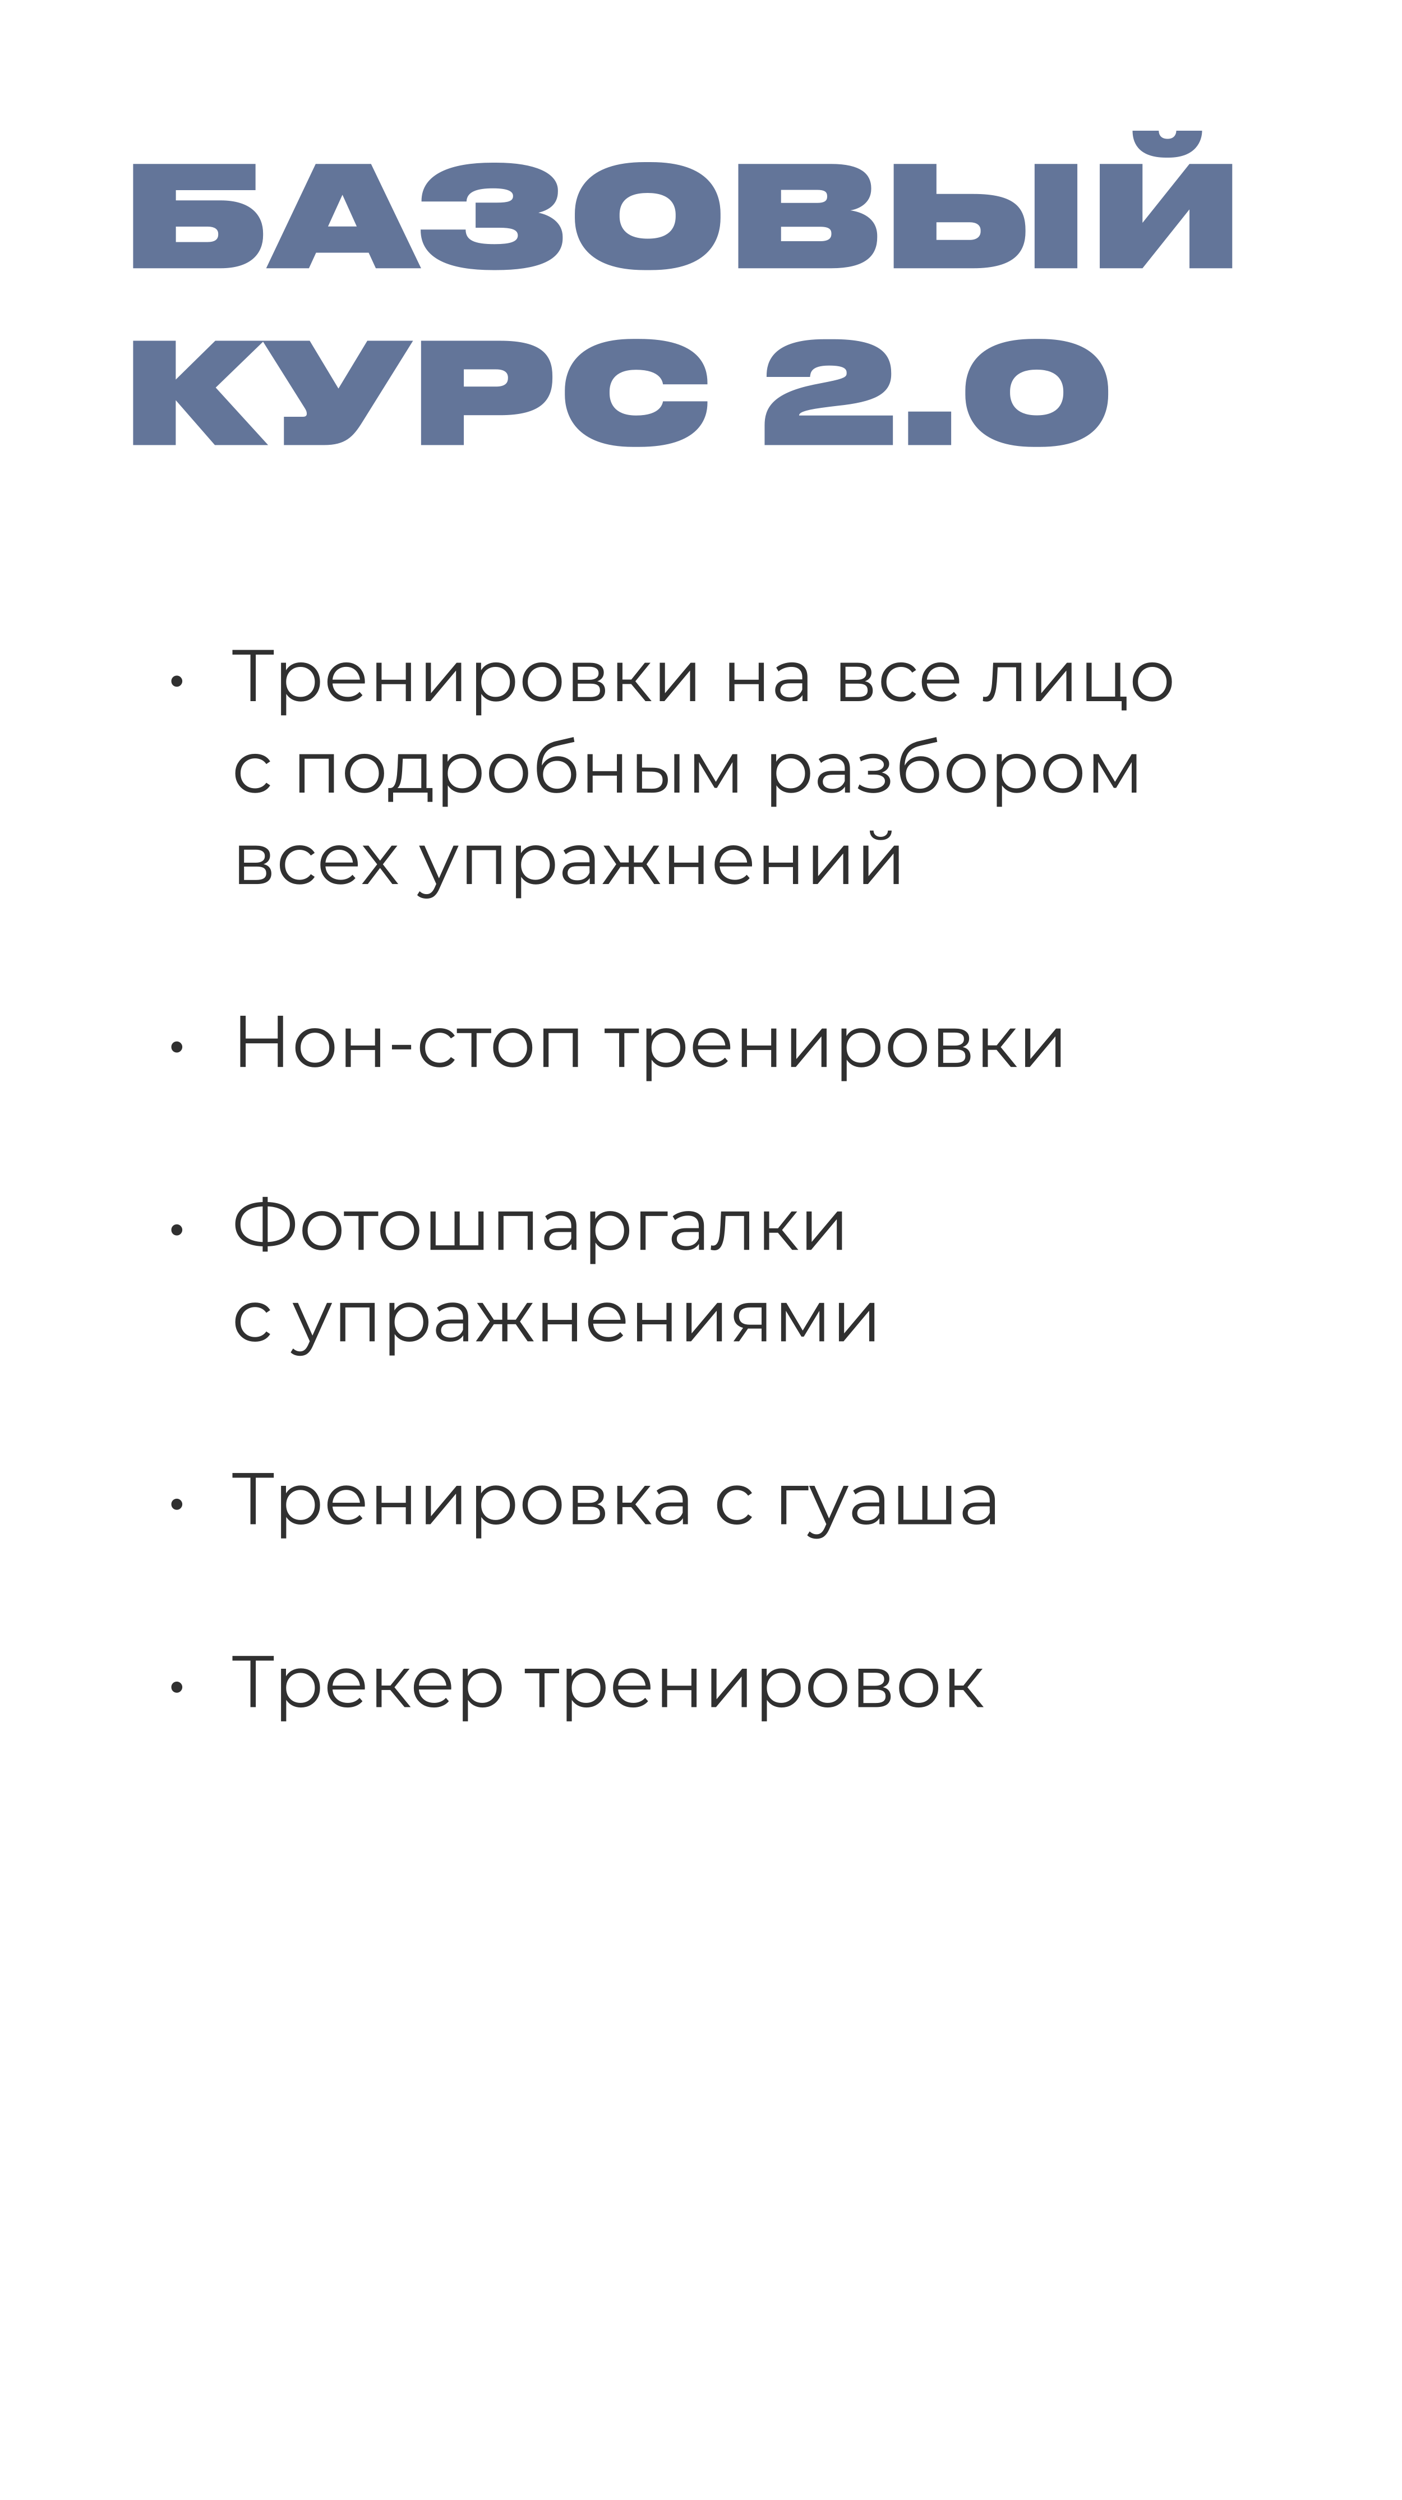 <?xml version="1.0" encoding="UTF-8"?> <svg xmlns="http://www.w3.org/2000/svg" width="230" height="410" viewBox="0 0 230 410" fill="none"> <path d="M21.84 44H36.192C41.16 44 43.161 41.585 43.161 38.572V38.296C43.161 35.283 41.16 32.868 36.192 32.868H28.855V31.189H41.919V26.888H21.84V44ZM28.855 39.699V37.169H34.076C35.249 37.169 35.801 37.629 35.801 38.365V38.457C35.801 39.285 35.226 39.699 34.076 39.699H28.855ZM58.525 37.146H53.81L56.179 31.948L58.525 37.146ZM61.653 44H69.082L60.871 26.888H51.786L43.667 44H50.682L51.855 41.447H60.48L61.653 44ZM92.308 38.848C92.308 36.456 90.169 35.26 88.329 34.892C90.008 34.455 91.526 33.581 91.526 31.396V31.235C91.526 28.383 87.777 26.681 81.452 26.681H80.716C73.931 26.681 69.147 28.544 69.147 32.96V33.052H76.53C76.599 31.419 78.278 30.89 80.877 30.89C83.545 30.89 84.166 31.488 84.166 32.155C84.166 32.96 83.43 33.236 81.498 33.236H78.025V37.353H81.935C83.775 37.353 84.948 37.606 84.948 38.618C84.948 39.63 83.729 40.044 81.13 40.044C77.795 40.044 76.392 39.4 76.392 37.652H69.009V37.721C69.009 42.459 73.77 44.299 80.854 44.299H81.406C88.122 44.299 92.308 42.735 92.308 39.078V38.848ZM105.712 26.589C96.006 26.589 94.304 31.626 94.304 35.053V35.743C94.304 39.101 95.983 44.299 105.712 44.299H106.77C116.568 44.299 118.201 39.101 118.201 35.743V35.053C118.201 31.626 116.545 26.589 106.77 26.589H105.712ZM110.841 35.467C110.841 36.87 110.289 39.147 106.264 39.147C102.239 39.147 101.641 36.87 101.641 35.467V35.237C101.641 33.88 102.124 31.649 106.241 31.649C110.289 31.649 110.841 33.88 110.841 35.237V35.467ZM121.117 44H136.366C141.978 44 143.91 41.953 143.91 38.917V38.71C143.91 35.674 141.242 34.754 139.494 34.501C140.782 34.317 142.921 33.397 142.921 30.982V30.867C142.921 28.567 141.265 26.888 136.366 26.888H121.117V44ZM134.043 31.143C135.308 31.143 135.699 31.488 135.699 32.201V32.247C135.699 32.891 135.308 33.282 134.043 33.282H128.132V31.143H134.043ZM134.572 37.192C136.159 37.192 136.389 37.744 136.389 38.296V38.365C136.389 38.894 136.159 39.561 134.572 39.561H128.132V37.192H134.572ZM153.626 26.888H146.611V44H159.675C166.414 44 168.231 41.309 168.231 37.997V37.744C168.231 34.11 166.506 31.81 159.698 31.81H153.626V26.888ZM153.626 39.354V36.456H159.077C160.273 36.456 160.871 36.985 160.871 37.79V37.951C160.871 38.779 160.273 39.354 159.077 39.354H153.626ZM176.741 26.888H169.726V44H176.741V26.888ZM195.134 44H202.149V26.888H195.134L187.429 36.548V26.888H180.414V44H187.429L195.134 34.34V44ZM191.684 25.853C196.238 25.853 197.204 23.047 197.204 21.437H192.972C192.972 21.966 192.673 22.771 191.569 22.771H191.523C190.35 22.771 190.097 21.966 190.097 21.437H185.796C185.796 23.047 186.417 25.853 191.316 25.853H191.684ZM35.249 73H43.989L35.387 63.57L43.322 55.888H35.318L28.832 62.259V55.888H21.84V73H28.832V65.64L35.249 73ZM67.759 55.888H60.261L55.523 63.731L50.808 55.888H43.057L49.934 66.836C50.21 67.273 50.325 67.503 50.325 67.848V67.871C50.325 68.147 50.164 68.354 49.727 68.354H46.576V73H53.154C56.65 73 57.915 71.689 59.456 69.205L67.759 55.888ZM82.047 68.101C88.878 68.101 90.626 65.548 90.626 62.029V61.707C90.626 58.28 88.97 55.888 82.047 55.888H69.075V73H76.09V68.101H82.047ZM76.09 60.58H81.357C83.013 60.58 83.335 61.316 83.335 61.937V61.983C83.335 62.696 83.013 63.409 81.357 63.409H76.09V60.58ZM104.854 73.299C114.813 73.299 116.055 68.515 116.055 66.1V65.824H108.764C108.695 66.123 108.442 68.147 104.371 68.147C100.576 68.147 100.001 65.847 100.001 64.49V64.237C100.001 62.949 100.507 60.649 104.348 60.649C108.465 60.649 108.695 62.673 108.764 63.041H116.055V62.788C116.055 60.074 114.813 55.589 104.854 55.589H103.819C94.343 55.589 92.664 60.787 92.664 64.053V64.743C92.664 68.009 94.366 73.299 103.819 73.299H104.854ZM146.482 73V68.147H131.095C131.095 67.756 131.578 67.319 134.821 66.882C135.557 66.79 136.477 66.652 137.374 66.56C143.4 65.939 146.206 64.628 146.206 61.385V61.201C146.206 57.958 144.274 55.635 136.684 55.635H135.281C126.61 55.635 125.759 59.43 125.759 61.661V61.822H132.889C132.958 61.155 133.027 59.959 135.994 59.959C138.547 59.959 138.892 60.557 138.892 61.155V61.201C138.892 61.776 138.593 62.075 135.81 62.627L133.487 63.087C126.587 64.513 125.437 67.043 125.437 69.734V73H146.482ZM156.042 67.503H148.981V73H156.042V67.503ZM169.565 55.589C160.043 55.589 158.364 60.626 158.364 64.053V64.743C158.364 68.101 160.066 73.299 169.565 73.299H170.623C180.191 73.299 181.801 68.101 181.801 64.743V64.053C181.801 60.626 180.168 55.589 170.623 55.589H169.565ZM174.441 64.444C174.441 65.847 173.866 68.124 170.094 68.124C166.345 68.124 165.701 65.847 165.701 64.444V64.214C165.701 62.857 166.276 60.626 170.071 60.626C173.866 60.626 174.441 62.857 174.441 64.214V64.444Z" fill="#637599"></path> <path d="M29.006 112.636C28.846 112.636 28.695 112.596 28.55 112.516C28.415 112.436 28.306 112.328 28.227 112.192C28.146 112.056 28.107 111.896 28.107 111.712C28.107 111.544 28.146 111.392 28.227 111.256C28.306 111.12 28.415 111.012 28.55 110.932C28.695 110.852 28.846 110.812 29.006 110.812C29.166 110.812 29.314 110.852 29.451 110.932C29.587 111.012 29.695 111.12 29.774 111.256C29.863 111.392 29.907 111.544 29.907 111.712C29.907 111.896 29.863 112.056 29.774 112.192C29.695 112.328 29.587 112.436 29.451 112.516C29.314 112.596 29.166 112.636 29.006 112.636ZM41.084 115V107.128L41.324 107.368H38.132V106.6H44.912V107.368H41.732L41.96 107.128V115H41.084ZM49.355 115.06C48.811 115.06 48.319 114.936 47.879 114.688C47.439 114.432 47.087 114.068 46.823 113.596C46.567 113.116 46.439 112.532 46.439 111.844C46.439 111.156 46.567 110.576 46.823 110.104C47.079 109.624 47.427 109.26 47.867 109.012C48.307 108.764 48.803 108.64 49.355 108.64C49.955 108.64 50.491 108.776 50.963 109.048C51.443 109.312 51.819 109.688 52.091 110.176C52.363 110.656 52.499 111.212 52.499 111.844C52.499 112.484 52.363 113.044 52.091 113.524C51.819 114.004 51.443 114.38 50.963 114.652C50.491 114.924 49.955 115.06 49.355 115.06ZM46.103 117.328V108.7H46.919V110.596L46.835 111.856L46.955 113.128V117.328H46.103ZM49.295 114.304C49.743 114.304 50.143 114.204 50.495 114.004C50.847 113.796 51.127 113.508 51.335 113.14C51.543 112.764 51.647 112.332 51.647 111.844C51.647 111.356 51.543 110.928 51.335 110.56C51.127 110.192 50.847 109.904 50.495 109.696C50.143 109.488 49.743 109.384 49.295 109.384C48.847 109.384 48.443 109.488 48.083 109.696C47.731 109.904 47.451 110.192 47.243 110.56C47.043 110.928 46.943 111.356 46.943 111.844C46.943 112.332 47.043 112.764 47.243 113.14C47.451 113.508 47.731 113.796 48.083 114.004C48.443 114.204 48.847 114.304 49.295 114.304ZM57.029 115.06C56.373 115.06 55.797 114.924 55.301 114.652C54.805 114.372 54.417 113.992 54.137 113.512C53.857 113.024 53.717 112.468 53.717 111.844C53.717 111.22 53.849 110.668 54.113 110.188C54.385 109.708 54.753 109.332 55.217 109.06C55.689 108.78 56.217 108.64 56.801 108.64C57.393 108.64 57.917 108.776 58.373 109.048C58.837 109.312 59.201 109.688 59.465 110.176C59.729 110.656 59.861 111.212 59.861 111.844C59.861 111.884 59.857 111.928 59.849 111.976C59.849 112.016 59.849 112.06 59.849 112.108H54.365V111.472H59.393L59.057 111.724C59.057 111.268 58.957 110.864 58.757 110.512C58.565 110.152 58.301 109.872 57.965 109.672C57.629 109.472 57.241 109.372 56.801 109.372C56.369 109.372 55.981 109.472 55.637 109.672C55.293 109.872 55.025 110.152 54.833 110.512C54.641 110.872 54.545 111.284 54.545 111.748V111.88C54.545 112.36 54.649 112.784 54.857 113.152C55.073 113.512 55.369 113.796 55.745 114.004C56.129 114.204 56.565 114.304 57.053 114.304C57.437 114.304 57.793 114.236 58.121 114.1C58.457 113.964 58.745 113.756 58.985 113.476L59.465 114.028C59.185 114.364 58.833 114.62 58.409 114.796C57.993 114.972 57.533 115.06 57.029 115.06ZM61.747 115V108.7H62.599V111.484H66.571V108.7H67.423V115H66.571V112.216H62.599V115H61.747ZM69.845 115V108.7H70.697V113.704L74.909 108.7H75.665V115H74.813V109.984L70.613 115H69.845ZM81.359 115.06C80.814 115.06 80.323 114.936 79.882 114.688C79.442 114.432 79.091 114.068 78.826 113.596C78.57 113.116 78.442 112.532 78.442 111.844C78.442 111.156 78.57 110.576 78.826 110.104C79.082 109.624 79.43 109.26 79.871 109.012C80.311 108.764 80.806 108.64 81.359 108.64C81.959 108.64 82.495 108.776 82.966 109.048C83.447 109.312 83.823 109.688 84.094 110.176C84.367 110.656 84.502 111.212 84.502 111.844C84.502 112.484 84.367 113.044 84.094 113.524C83.823 114.004 83.447 114.38 82.966 114.652C82.495 114.924 81.959 115.06 81.359 115.06ZM78.106 117.328V108.7H78.922V110.596L78.838 111.856L78.959 113.128V117.328H78.106ZM81.299 114.304C81.746 114.304 82.147 114.204 82.499 114.004C82.85 113.796 83.13 113.508 83.338 113.14C83.546 112.764 83.65 112.332 83.65 111.844C83.65 111.356 83.546 110.928 83.338 110.56C83.13 110.192 82.85 109.904 82.499 109.696C82.147 109.488 81.746 109.384 81.299 109.384C80.85 109.384 80.447 109.488 80.087 109.696C79.734 109.904 79.454 110.192 79.246 110.56C79.046 110.928 78.947 111.356 78.947 111.844C78.947 112.332 79.046 112.764 79.246 113.14C79.454 113.508 79.734 113.796 80.087 114.004C80.447 114.204 80.85 114.304 81.299 114.304ZM88.925 115.06C88.317 115.06 87.769 114.924 87.281 114.652C86.801 114.372 86.421 113.992 86.141 113.512C85.861 113.024 85.721 112.468 85.721 111.844C85.721 111.212 85.861 110.656 86.141 110.176C86.421 109.696 86.801 109.32 87.281 109.048C87.761 108.776 88.309 108.64 88.925 108.64C89.549 108.64 90.101 108.776 90.581 109.048C91.069 109.32 91.449 109.696 91.721 110.176C92.001 110.656 92.141 111.212 92.141 111.844C92.141 112.468 92.001 113.024 91.721 113.512C91.449 113.992 91.069 114.372 90.581 114.652C90.093 114.924 89.541 115.06 88.925 115.06ZM88.925 114.304C89.381 114.304 89.785 114.204 90.137 114.004C90.489 113.796 90.765 113.508 90.965 113.14C91.173 112.764 91.277 112.332 91.277 111.844C91.277 111.348 91.173 110.916 90.965 110.548C90.765 110.18 90.489 109.896 90.137 109.696C89.785 109.488 89.385 109.384 88.937 109.384C88.489 109.384 88.089 109.488 87.737 109.696C87.385 109.896 87.105 110.18 86.897 110.548C86.689 110.916 86.585 111.348 86.585 111.844C86.585 112.332 86.689 112.764 86.897 113.14C87.105 113.508 87.385 113.796 87.737 114.004C88.089 114.204 88.485 114.304 88.925 114.304ZM93.962 115V108.7H96.746C97.458 108.7 98.018 108.836 98.426 109.108C98.842 109.38 99.05 109.78 99.05 110.308C99.05 110.82 98.854 111.216 98.462 111.496C98.07 111.768 97.554 111.904 96.914 111.904L97.082 111.652C97.834 111.652 98.386 111.792 98.738 112.072C99.09 112.352 99.266 112.756 99.266 113.284C99.266 113.828 99.066 114.252 98.666 114.556C98.274 114.852 97.662 115 96.83 115H93.962ZM94.79 114.328H96.794C97.33 114.328 97.734 114.244 98.006 114.076C98.286 113.9 98.426 113.62 98.426 113.236C98.426 112.852 98.302 112.572 98.054 112.396C97.806 112.22 97.414 112.132 96.878 112.132H94.79V114.328ZM94.79 111.496H96.686C97.174 111.496 97.546 111.404 97.802 111.22C98.066 111.036 98.198 110.768 98.198 110.416C98.198 110.064 98.066 109.8 97.802 109.624C97.546 109.448 97.174 109.36 96.686 109.36H94.79V111.496ZM105.883 115L103.291 111.88L103.999 111.46L106.891 115H105.883ZM101.263 115V108.7H102.115V115H101.263ZM101.851 112.192V111.46H103.879V112.192H101.851ZM104.071 111.94L103.279 111.82L105.787 108.7H106.711L104.071 111.94ZM108.235 115V108.7H109.087V113.704L113.299 108.7H114.055V115H113.203V109.984L109.003 115H108.235ZM119.638 115V108.7H120.49V111.484H124.462V108.7H125.314V115H124.462V112.216H120.49V115H119.638ZM131.647 115V113.608L131.611 113.38V111.052C131.611 110.516 131.459 110.104 131.155 109.816C130.859 109.528 130.415 109.384 129.823 109.384C129.415 109.384 129.027 109.452 128.659 109.588C128.291 109.724 127.979 109.904 127.723 110.128L127.339 109.492C127.659 109.22 128.043 109.012 128.491 108.868C128.939 108.716 129.411 108.64 129.907 108.64C130.723 108.64 131.351 108.844 131.791 109.252C132.239 109.652 132.463 110.264 132.463 111.088V115H131.647ZM129.475 115.06C129.003 115.06 128.591 114.984 128.239 114.832C127.895 114.672 127.631 114.456 127.447 114.184C127.263 113.904 127.171 113.584 127.171 113.224C127.171 112.896 127.247 112.6 127.399 112.336C127.559 112.064 127.815 111.848 128.167 111.688C128.527 111.52 129.007 111.436 129.607 111.436H131.779V112.072H129.631C129.023 112.072 128.599 112.18 128.359 112.396C128.127 112.612 128.011 112.88 128.011 113.2C128.011 113.56 128.151 113.848 128.431 114.064C128.711 114.28 129.103 114.388 129.607 114.388C130.087 114.388 130.499 114.28 130.843 114.064C131.195 113.84 131.451 113.52 131.611 113.104L131.803 113.692C131.643 114.108 131.363 114.44 130.963 114.688C130.571 114.936 130.075 115.06 129.475 115.06ZM137.872 115V108.7H140.656C141.368 108.7 141.928 108.836 142.336 109.108C142.752 109.38 142.96 109.78 142.96 110.308C142.96 110.82 142.764 111.216 142.372 111.496C141.98 111.768 141.464 111.904 140.824 111.904L140.992 111.652C141.744 111.652 142.296 111.792 142.648 112.072C143 112.352 143.176 112.756 143.176 113.284C143.176 113.828 142.976 114.252 142.576 114.556C142.184 114.852 141.572 115 140.74 115H137.872ZM138.7 114.328H140.704C141.24 114.328 141.644 114.244 141.916 114.076C142.196 113.9 142.336 113.62 142.336 113.236C142.336 112.852 142.212 112.572 141.964 112.396C141.716 112.22 141.324 112.132 140.788 112.132H138.7V114.328ZM138.7 111.496H140.596C141.084 111.496 141.456 111.404 141.712 111.22C141.976 111.036 142.108 110.768 142.108 110.416C142.108 110.064 141.976 109.8 141.712 109.624C141.456 109.448 141.084 109.36 140.596 109.36H138.7V111.496ZM147.813 115.06C147.189 115.06 146.629 114.924 146.133 114.652C145.645 114.372 145.261 113.992 144.981 113.512C144.701 113.024 144.561 112.468 144.561 111.844C144.561 111.212 144.701 110.656 144.981 110.176C145.261 109.696 145.645 109.32 146.133 109.048C146.629 108.776 147.189 108.64 147.813 108.64C148.349 108.64 148.833 108.744 149.265 108.952C149.697 109.16 150.037 109.472 150.285 109.888L149.649 110.32C149.433 110 149.165 109.764 148.845 109.612C148.525 109.46 148.177 109.384 147.801 109.384C147.353 109.384 146.949 109.488 146.589 109.696C146.229 109.896 145.945 110.18 145.737 110.548C145.529 110.916 145.425 111.348 145.425 111.844C145.425 112.34 145.529 112.772 145.737 113.14C145.945 113.508 146.229 113.796 146.589 114.004C146.949 114.204 147.353 114.304 147.801 114.304C148.177 114.304 148.525 114.228 148.845 114.076C149.165 113.924 149.433 113.692 149.649 113.38L150.285 113.812C150.037 114.22 149.697 114.532 149.265 114.748C148.833 114.956 148.349 115.06 147.813 115.06ZM154.529 115.06C153.873 115.06 153.297 114.924 152.801 114.652C152.305 114.372 151.917 113.992 151.637 113.512C151.357 113.024 151.217 112.468 151.217 111.844C151.217 111.22 151.349 110.668 151.613 110.188C151.885 109.708 152.253 109.332 152.717 109.06C153.189 108.78 153.717 108.64 154.301 108.64C154.893 108.64 155.417 108.776 155.873 109.048C156.337 109.312 156.701 109.688 156.965 110.176C157.229 110.656 157.361 111.212 157.361 111.844C157.361 111.884 157.357 111.928 157.349 111.976C157.349 112.016 157.349 112.06 157.349 112.108H151.865V111.472H156.893L156.557 111.724C156.557 111.268 156.457 110.864 156.257 110.512C156.065 110.152 155.801 109.872 155.465 109.672C155.129 109.472 154.741 109.372 154.301 109.372C153.869 109.372 153.481 109.472 153.137 109.672C152.793 109.872 152.525 110.152 152.333 110.512C152.141 110.872 152.045 111.284 152.045 111.748V111.88C152.045 112.36 152.149 112.784 152.357 113.152C152.573 113.512 152.869 113.796 153.245 114.004C153.629 114.204 154.065 114.304 154.553 114.304C154.937 114.304 155.293 114.236 155.621 114.1C155.957 113.964 156.245 113.756 156.485 113.476L156.965 114.028C156.685 114.364 156.333 114.62 155.909 114.796C155.493 114.972 155.033 115.06 154.529 115.06ZM161.236 114.988L161.296 114.256C161.352 114.264 161.404 114.276 161.452 114.292C161.508 114.3 161.556 114.304 161.596 114.304C161.852 114.304 162.056 114.208 162.208 114.016C162.368 113.824 162.488 113.568 162.568 113.248C162.648 112.928 162.704 112.568 162.736 112.168C162.768 111.76 162.796 111.352 162.82 110.944L162.928 108.7H167.548V115H166.696V109.192L166.912 109.444H163.48L163.684 109.18L163.588 111.004C163.564 111.548 163.52 112.068 163.456 112.564C163.4 113.06 163.308 113.496 163.18 113.872C163.06 114.248 162.892 114.544 162.676 114.76C162.46 114.968 162.184 115.072 161.848 115.072C161.752 115.072 161.652 115.064 161.548 115.048C161.452 115.032 161.348 115.012 161.236 114.988ZM169.97 115V108.7H170.822V113.704L175.034 108.7H175.79V115H174.938V109.984L170.738 115H169.97ZM178.232 115V108.7H179.084V114.256H182.936V108.7H183.788V115H178.232ZM184.004 116.524V114.928L184.22 115H182.936V114.256H184.808V116.524H184.004ZM189.027 115.06C188.419 115.06 187.871 114.924 187.383 114.652C186.903 114.372 186.523 113.992 186.243 113.512C185.963 113.024 185.823 112.468 185.823 111.844C185.823 111.212 185.963 110.656 186.243 110.176C186.523 109.696 186.903 109.32 187.383 109.048C187.863 108.776 188.411 108.64 189.027 108.64C189.651 108.64 190.203 108.776 190.683 109.048C191.171 109.32 191.551 109.696 191.823 110.176C192.103 110.656 192.243 111.212 192.243 111.844C192.243 112.468 192.103 113.024 191.823 113.512C191.551 113.992 191.171 114.372 190.683 114.652C190.195 114.924 189.643 115.06 189.027 115.06ZM189.027 114.304C189.483 114.304 189.887 114.204 190.239 114.004C190.591 113.796 190.867 113.508 191.067 113.14C191.275 112.764 191.379 112.332 191.379 111.844C191.379 111.348 191.275 110.916 191.067 110.548C190.867 110.18 190.591 109.896 190.239 109.696C189.887 109.488 189.487 109.384 189.039 109.384C188.591 109.384 188.191 109.488 187.839 109.696C187.487 109.896 187.207 110.18 186.999 110.548C186.791 110.916 186.687 111.348 186.687 111.844C186.687 112.332 186.791 112.764 186.999 113.14C187.207 113.508 187.487 113.796 187.839 114.004C188.191 114.204 188.587 114.304 189.027 114.304ZM41.852 130.06C41.228 130.06 40.668 129.924 40.172 129.652C39.684 129.372 39.3 128.992 39.02 128.512C38.74 128.024 38.6 127.468 38.6 126.844C38.6 126.212 38.74 125.656 39.02 125.176C39.3 124.696 39.684 124.32 40.172 124.048C40.668 123.776 41.228 123.64 41.852 123.64C42.388 123.64 42.872 123.744 43.304 123.952C43.736 124.16 44.076 124.472 44.324 124.888L43.688 125.32C43.472 125 43.204 124.764 42.884 124.612C42.564 124.46 42.216 124.384 41.84 124.384C41.392 124.384 40.988 124.488 40.628 124.696C40.268 124.896 39.984 125.18 39.776 125.548C39.568 125.916 39.464 126.348 39.464 126.844C39.464 127.34 39.568 127.772 39.776 128.14C39.984 128.508 40.268 128.796 40.628 129.004C40.988 129.204 41.392 129.304 41.84 129.304C42.216 129.304 42.564 129.228 42.884 129.076C43.204 128.924 43.472 128.692 43.688 128.38L44.324 128.812C44.076 129.22 43.736 129.532 43.304 129.748C42.872 129.956 42.388 130.06 41.852 130.06ZM49.114 130V123.7H54.778V130H53.926V124.216L54.142 124.444H49.75L49.966 124.216V130H49.114ZM59.792 130.06C59.184 130.06 58.636 129.924 58.148 129.652C57.668 129.372 57.288 128.992 57.008 128.512C56.728 128.024 56.588 127.468 56.588 126.844C56.588 126.212 56.728 125.656 57.008 125.176C57.288 124.696 57.668 124.32 58.148 124.048C58.628 123.776 59.176 123.64 59.792 123.64C60.416 123.64 60.968 123.776 61.448 124.048C61.936 124.32 62.316 124.696 62.588 125.176C62.868 125.656 63.008 126.212 63.008 126.844C63.008 127.468 62.868 128.024 62.588 128.512C62.316 128.992 61.936 129.372 61.448 129.652C60.96 129.924 60.408 130.06 59.792 130.06ZM59.792 129.304C60.248 129.304 60.652 129.204 61.004 129.004C61.356 128.796 61.632 128.508 61.832 128.14C62.04 127.764 62.144 127.332 62.144 126.844C62.144 126.348 62.04 125.916 61.832 125.548C61.632 125.18 61.356 124.896 61.004 124.696C60.652 124.488 60.252 124.384 59.804 124.384C59.356 124.384 58.956 124.488 58.604 124.696C58.252 124.896 57.972 125.18 57.764 125.548C57.556 125.916 57.452 126.348 57.452 126.844C57.452 127.332 57.556 127.764 57.764 128.14C57.972 128.508 58.252 128.796 58.604 129.004C58.956 129.204 59.352 129.304 59.792 129.304ZM69.114 129.592V124.444H66.078L66.006 125.848C65.99 126.272 65.962 126.688 65.922 127.096C65.89 127.504 65.83 127.88 65.742 128.224C65.662 128.56 65.546 128.836 65.394 129.052C65.242 129.26 65.046 129.38 64.806 129.412L63.954 129.256C64.202 129.264 64.406 129.176 64.566 128.992C64.726 128.8 64.85 128.54 64.938 128.212C65.026 127.884 65.09 127.512 65.13 127.096C65.17 126.672 65.202 126.24 65.226 125.8L65.31 123.7H69.966V129.592H69.114ZM63.69 131.524V129.256H70.95V131.524H70.146V130H64.494V131.524H63.69ZM75.862 130.06C75.318 130.06 74.826 129.936 74.386 129.688C73.946 129.432 73.594 129.068 73.33 128.596C73.074 128.116 72.946 127.532 72.946 126.844C72.946 126.156 73.074 125.576 73.33 125.104C73.586 124.624 73.934 124.26 74.374 124.012C74.814 123.764 75.31 123.64 75.862 123.64C76.462 123.64 76.998 123.776 77.47 124.048C77.95 124.312 78.326 124.688 78.598 125.176C78.87 125.656 79.006 126.212 79.006 126.844C79.006 127.484 78.87 128.044 78.598 128.524C78.326 129.004 77.95 129.38 77.47 129.652C76.998 129.924 76.462 130.06 75.862 130.06ZM72.61 132.328V123.7H73.426V125.596L73.342 126.856L73.462 128.128V132.328H72.61ZM75.802 129.304C76.25 129.304 76.65 129.204 77.002 129.004C77.354 128.796 77.634 128.508 77.842 128.14C78.05 127.764 78.154 127.332 78.154 126.844C78.154 126.356 78.05 125.928 77.842 125.56C77.634 125.192 77.354 124.904 77.002 124.696C76.65 124.488 76.25 124.384 75.802 124.384C75.354 124.384 74.95 124.488 74.59 124.696C74.238 124.904 73.958 125.192 73.75 125.56C73.55 125.928 73.45 126.356 73.45 126.844C73.45 127.332 73.55 127.764 73.75 128.14C73.958 128.508 74.238 128.796 74.59 129.004C74.95 129.204 75.354 129.304 75.802 129.304ZM83.429 130.06C82.821 130.06 82.273 129.924 81.785 129.652C81.305 129.372 80.925 128.992 80.645 128.512C80.365 128.024 80.225 127.468 80.225 126.844C80.225 126.212 80.365 125.656 80.645 125.176C80.925 124.696 81.305 124.32 81.785 124.048C82.265 123.776 82.813 123.64 83.429 123.64C84.053 123.64 84.605 123.776 85.085 124.048C85.573 124.32 85.953 124.696 86.225 125.176C86.505 125.656 86.645 126.212 86.645 126.844C86.645 127.468 86.505 128.024 86.225 128.512C85.953 128.992 85.573 129.372 85.085 129.652C84.597 129.924 84.045 130.06 83.429 130.06ZM83.429 129.304C83.885 129.304 84.289 129.204 84.641 129.004C84.993 128.796 85.269 128.508 85.469 128.14C85.677 127.764 85.781 127.332 85.781 126.844C85.781 126.348 85.677 125.916 85.469 125.548C85.269 125.18 84.993 124.896 84.641 124.696C84.289 124.488 83.889 124.384 83.441 124.384C82.993 124.384 82.593 124.488 82.241 124.696C81.889 124.896 81.609 125.18 81.401 125.548C81.193 125.916 81.089 126.348 81.089 126.844C81.089 127.332 81.193 127.764 81.401 128.14C81.609 128.508 81.889 128.796 82.241 129.004C82.593 129.204 82.989 129.304 83.429 129.304ZM91.298 130.072C90.786 130.072 90.33 129.988 89.93 129.82C89.538 129.652 89.202 129.396 88.922 129.052C88.642 128.708 88.43 128.284 88.286 127.78C88.142 127.268 88.07 126.676 88.07 126.004C88.07 125.404 88.126 124.88 88.238 124.432C88.35 123.976 88.506 123.584 88.706 123.256C88.906 122.928 89.138 122.652 89.402 122.428C89.674 122.196 89.966 122.012 90.278 121.876C90.598 121.732 90.926 121.624 91.262 121.552L94.094 120.892L94.238 121.684L91.574 122.284C91.406 122.324 91.202 122.38 90.962 122.452C90.73 122.524 90.49 122.632 90.242 122.776C90.002 122.92 89.778 123.12 89.57 123.376C89.362 123.632 89.194 123.964 89.066 124.372C88.946 124.772 88.886 125.272 88.886 125.872C88.886 126 88.89 126.104 88.898 126.184C88.906 126.256 88.914 126.336 88.922 126.424C88.938 126.504 88.95 126.624 88.958 126.784L88.586 126.472C88.674 125.984 88.854 125.56 89.126 125.2C89.398 124.832 89.738 124.548 90.146 124.348C90.562 124.14 91.022 124.036 91.526 124.036C92.11 124.036 92.63 124.164 93.086 124.42C93.542 124.668 93.898 125.016 94.154 125.464C94.418 125.912 94.55 126.432 94.55 127.024C94.55 127.608 94.414 128.132 94.142 128.596C93.878 129.06 93.502 129.424 93.014 129.688C92.526 129.944 91.954 130.072 91.298 130.072ZM91.394 129.364C91.842 129.364 92.238 129.264 92.582 129.064C92.926 128.856 93.194 128.576 93.386 128.224C93.586 127.872 93.686 127.476 93.686 127.036C93.686 126.604 93.586 126.22 93.386 125.884C93.194 125.548 92.926 125.284 92.582 125.092C92.238 124.892 91.838 124.792 91.382 124.792C90.934 124.792 90.538 124.888 90.194 125.08C89.85 125.264 89.578 125.524 89.378 125.86C89.186 126.196 89.09 126.584 89.09 127.024C89.09 127.464 89.186 127.86 89.378 128.212C89.578 128.564 89.85 128.844 90.194 129.052C90.546 129.26 90.946 129.364 91.394 129.364ZM96.376 130V123.7H97.228V126.484H101.2V123.7H102.052V130H101.2V127.216H97.228V130H96.376ZM110.618 130V123.7H111.47V130H110.618ZM107.126 125.92C107.918 125.928 108.522 126.104 108.938 126.448C109.354 126.792 109.562 127.288 109.562 127.936C109.562 128.608 109.338 129.124 108.89 129.484C108.442 129.844 107.802 130.02 106.97 130.012L104.474 130V123.7H105.326V125.896L107.126 125.92ZM106.91 129.364C107.502 129.372 107.946 129.256 108.242 129.016C108.546 128.768 108.698 128.408 108.698 127.936C108.698 127.464 108.55 127.12 108.254 126.904C107.958 126.68 107.51 126.564 106.91 126.556L105.326 126.532V129.34L106.91 129.364ZM113.896 130V123.7H114.76L117.616 128.536H117.256L120.16 123.7H120.952V130H120.172V124.672L120.328 124.744L117.616 129.232H117.232L114.496 124.696L114.676 124.66V130H113.896ZM129.769 130.06C129.225 130.06 128.733 129.936 128.293 129.688C127.853 129.432 127.501 129.068 127.237 128.596C126.981 128.116 126.853 127.532 126.853 126.844C126.853 126.156 126.981 125.576 127.237 125.104C127.493 124.624 127.841 124.26 128.281 124.012C128.721 123.764 129.217 123.64 129.769 123.64C130.369 123.64 130.905 123.776 131.377 124.048C131.857 124.312 132.233 124.688 132.505 125.176C132.777 125.656 132.913 126.212 132.913 126.844C132.913 127.484 132.777 128.044 132.505 128.524C132.233 129.004 131.857 129.38 131.377 129.652C130.905 129.924 130.369 130.06 129.769 130.06ZM126.517 132.328V123.7H127.333V125.596L127.249 126.856L127.369 128.128V132.328H126.517ZM129.709 129.304C130.157 129.304 130.557 129.204 130.909 129.004C131.261 128.796 131.541 128.508 131.749 128.14C131.957 127.764 132.061 127.332 132.061 126.844C132.061 126.356 131.957 125.928 131.749 125.56C131.541 125.192 131.261 124.904 130.909 124.696C130.557 124.488 130.157 124.384 129.709 124.384C129.261 124.384 128.857 124.488 128.497 124.696C128.145 124.904 127.865 125.192 127.657 125.56C127.457 125.928 127.357 126.356 127.357 126.844C127.357 127.332 127.457 127.764 127.657 128.14C127.865 128.508 128.145 128.796 128.497 129.004C128.857 129.204 129.261 129.304 129.709 129.304ZM138.62 130V128.608L138.584 128.38V126.052C138.584 125.516 138.432 125.104 138.128 124.816C137.832 124.528 137.388 124.384 136.796 124.384C136.388 124.384 136 124.452 135.632 124.588C135.264 124.724 134.952 124.904 134.696 125.128L134.312 124.492C134.632 124.22 135.016 124.012 135.464 123.868C135.912 123.716 136.384 123.64 136.88 123.64C137.696 123.64 138.324 123.844 138.764 124.252C139.212 124.652 139.436 125.264 139.436 126.088V130H138.62ZM136.448 130.06C135.976 130.06 135.564 129.984 135.212 129.832C134.868 129.672 134.604 129.456 134.42 129.184C134.236 128.904 134.144 128.584 134.144 128.224C134.144 127.896 134.22 127.6 134.372 127.336C134.532 127.064 134.788 126.848 135.14 126.688C135.5 126.52 135.98 126.436 136.58 126.436H138.752V127.072H136.604C135.996 127.072 135.572 127.18 135.332 127.396C135.1 127.612 134.984 127.88 134.984 128.2C134.984 128.56 135.124 128.848 135.404 129.064C135.684 129.28 136.076 129.388 136.58 129.388C137.06 129.388 137.472 129.28 137.816 129.064C138.168 128.84 138.424 128.52 138.584 128.104L138.776 128.692C138.616 129.108 138.336 129.44 137.936 129.688C137.544 129.936 137.048 130.06 136.448 130.06ZM143.267 130.072C143.787 130.072 144.255 129.992 144.671 129.832C145.095 129.672 145.431 129.452 145.679 129.172C145.927 128.884 146.051 128.552 146.051 128.176C146.051 127.696 145.847 127.316 145.439 127.036C145.039 126.756 144.479 126.616 143.759 126.616L143.723 126.844C144.131 126.844 144.495 126.78 144.815 126.652C145.135 126.524 145.391 126.344 145.583 126.112C145.775 125.88 145.871 125.608 145.871 125.296C145.871 124.944 145.751 124.644 145.511 124.396C145.271 124.14 144.947 123.944 144.539 123.808C144.139 123.672 143.687 123.612 143.183 123.628C142.815 123.628 142.447 123.68 142.079 123.784C141.719 123.88 141.355 124.024 140.987 124.216L141.227 124.876C141.555 124.708 141.887 124.584 142.223 124.504C142.559 124.416 142.883 124.368 143.195 124.36C143.539 124.36 143.847 124.4 144.119 124.48C144.391 124.56 144.603 124.68 144.755 124.84C144.915 125 144.995 125.192 144.995 125.416C144.995 125.624 144.927 125.804 144.791 125.956C144.663 126.108 144.479 126.224 144.239 126.304C143.999 126.384 143.723 126.424 143.411 126.424H142.391V127.048H143.471C143.999 127.048 144.415 127.144 144.719 127.336C145.023 127.52 145.175 127.78 145.175 128.116C145.175 128.348 145.095 128.556 144.935 128.74C144.775 128.924 144.551 129.068 144.263 129.172C143.975 129.276 143.635 129.332 143.243 129.34C142.851 129.34 142.455 129.284 142.055 129.172C141.655 129.052 141.303 128.88 140.999 128.656L140.723 129.292C141.067 129.556 141.463 129.752 141.911 129.88C142.359 130.008 142.811 130.072 143.267 130.072ZM150.817 130.072C150.305 130.072 149.849 129.988 149.449 129.82C149.057 129.652 148.721 129.396 148.441 129.052C148.161 128.708 147.949 128.284 147.805 127.78C147.661 127.268 147.589 126.676 147.589 126.004C147.589 125.404 147.645 124.88 147.757 124.432C147.869 123.976 148.025 123.584 148.225 123.256C148.425 122.928 148.657 122.652 148.921 122.428C149.193 122.196 149.485 122.012 149.797 121.876C150.117 121.732 150.445 121.624 150.781 121.552L153.613 120.892L153.757 121.684L151.093 122.284C150.925 122.324 150.721 122.38 150.481 122.452C150.249 122.524 150.009 122.632 149.761 122.776C149.521 122.92 149.297 123.12 149.089 123.376C148.881 123.632 148.713 123.964 148.585 124.372C148.465 124.772 148.405 125.272 148.405 125.872C148.405 126 148.409 126.104 148.417 126.184C148.425 126.256 148.433 126.336 148.441 126.424C148.457 126.504 148.469 126.624 148.477 126.784L148.105 126.472C148.193 125.984 148.373 125.56 148.645 125.2C148.917 124.832 149.257 124.548 149.665 124.348C150.081 124.14 150.541 124.036 151.045 124.036C151.629 124.036 152.149 124.164 152.605 124.42C153.061 124.668 153.417 125.016 153.673 125.464C153.937 125.912 154.069 126.432 154.069 127.024C154.069 127.608 153.933 128.132 153.661 128.596C153.397 129.06 153.021 129.424 152.533 129.688C152.045 129.944 151.473 130.072 150.817 130.072ZM150.913 129.364C151.361 129.364 151.757 129.264 152.101 129.064C152.445 128.856 152.713 128.576 152.905 128.224C153.105 127.872 153.205 127.476 153.205 127.036C153.205 126.604 153.105 126.22 152.905 125.884C152.713 125.548 152.445 125.284 152.101 125.092C151.757 124.892 151.357 124.792 150.901 124.792C150.453 124.792 150.057 124.888 149.713 125.08C149.369 125.264 149.097 125.524 148.897 125.86C148.705 126.196 148.609 126.584 148.609 127.024C148.609 127.464 148.705 127.86 148.897 128.212C149.097 128.564 149.369 128.844 149.713 129.052C150.065 129.26 150.465 129.364 150.913 129.364ZM158.488 130.06C157.88 130.06 157.332 129.924 156.844 129.652C156.364 129.372 155.984 128.992 155.704 128.512C155.424 128.024 155.284 127.468 155.284 126.844C155.284 126.212 155.424 125.656 155.704 125.176C155.984 124.696 156.364 124.32 156.844 124.048C157.324 123.776 157.872 123.64 158.488 123.64C159.112 123.64 159.664 123.776 160.144 124.048C160.632 124.32 161.012 124.696 161.284 125.176C161.564 125.656 161.704 126.212 161.704 126.844C161.704 127.468 161.564 128.024 161.284 128.512C161.012 128.992 160.632 129.372 160.144 129.652C159.656 129.924 159.104 130.06 158.488 130.06ZM158.488 129.304C158.944 129.304 159.348 129.204 159.7 129.004C160.052 128.796 160.328 128.508 160.528 128.14C160.736 127.764 160.84 127.332 160.84 126.844C160.84 126.348 160.736 125.916 160.528 125.548C160.328 125.18 160.052 124.896 159.7 124.696C159.348 124.488 158.948 124.384 158.5 124.384C158.052 124.384 157.652 124.488 157.3 124.696C156.948 124.896 156.668 125.18 156.46 125.548C156.252 125.916 156.148 126.348 156.148 126.844C156.148 127.332 156.252 127.764 156.46 128.14C156.668 128.508 156.948 128.796 157.3 129.004C157.652 129.204 158.048 129.304 158.488 129.304ZM166.777 130.06C166.233 130.06 165.741 129.936 165.301 129.688C164.861 129.432 164.509 129.068 164.245 128.596C163.989 128.116 163.861 127.532 163.861 126.844C163.861 126.156 163.989 125.576 164.245 125.104C164.501 124.624 164.849 124.26 165.289 124.012C165.729 123.764 166.225 123.64 166.777 123.64C167.377 123.64 167.913 123.776 168.385 124.048C168.865 124.312 169.241 124.688 169.513 125.176C169.785 125.656 169.921 126.212 169.921 126.844C169.921 127.484 169.785 128.044 169.513 128.524C169.241 129.004 168.865 129.38 168.385 129.652C167.913 129.924 167.377 130.06 166.777 130.06ZM163.525 132.328V123.7H164.341V125.596L164.257 126.856L164.377 128.128V132.328H163.525ZM166.717 129.304C167.165 129.304 167.565 129.204 167.917 129.004C168.269 128.796 168.549 128.508 168.757 128.14C168.965 127.764 169.069 127.332 169.069 126.844C169.069 126.356 168.965 125.928 168.757 125.56C168.549 125.192 168.269 124.904 167.917 124.696C167.565 124.488 167.165 124.384 166.717 124.384C166.269 124.384 165.865 124.488 165.505 124.696C165.153 124.904 164.873 125.192 164.665 125.56C164.465 125.928 164.365 126.356 164.365 126.844C164.365 127.332 164.465 127.764 164.665 128.14C164.873 128.508 165.153 128.796 165.505 129.004C165.865 129.204 166.269 129.304 166.717 129.304ZM174.343 130.06C173.735 130.06 173.187 129.924 172.699 129.652C172.219 129.372 171.839 128.992 171.559 128.512C171.279 128.024 171.139 127.468 171.139 126.844C171.139 126.212 171.279 125.656 171.559 125.176C171.839 124.696 172.219 124.32 172.699 124.048C173.179 123.776 173.727 123.64 174.343 123.64C174.967 123.64 175.519 123.776 175.999 124.048C176.487 124.32 176.867 124.696 177.139 125.176C177.419 125.656 177.559 126.212 177.559 126.844C177.559 127.468 177.419 128.024 177.139 128.512C176.867 128.992 176.487 129.372 175.999 129.652C175.511 129.924 174.959 130.06 174.343 130.06ZM174.343 129.304C174.799 129.304 175.203 129.204 175.555 129.004C175.907 128.796 176.183 128.508 176.383 128.14C176.591 127.764 176.695 127.332 176.695 126.844C176.695 126.348 176.591 125.916 176.383 125.548C176.183 125.18 175.907 124.896 175.555 124.696C175.203 124.488 174.803 124.384 174.355 124.384C173.907 124.384 173.507 124.488 173.155 124.696C172.803 124.896 172.523 125.18 172.315 125.548C172.107 125.916 172.003 126.348 172.003 126.844C172.003 127.332 172.107 127.764 172.315 128.14C172.523 128.508 172.803 128.796 173.155 129.004C173.507 129.204 173.903 129.304 174.343 129.304ZM179.38 130V123.7H180.244L183.1 128.536H182.74L185.644 123.7H186.436V130H185.656V124.672L185.812 124.744L183.1 129.232H182.716L179.98 124.696L180.16 124.66V130H179.38ZM39.212 145V138.7H41.996C42.708 138.7 43.268 138.836 43.676 139.108C44.092 139.38 44.3 139.78 44.3 140.308C44.3 140.82 44.104 141.216 43.712 141.496C43.32 141.768 42.804 141.904 42.164 141.904L42.332 141.652C43.084 141.652 43.636 141.792 43.988 142.072C44.34 142.352 44.516 142.756 44.516 143.284C44.516 143.828 44.316 144.252 43.916 144.556C43.524 144.852 42.912 145 42.08 145H39.212ZM40.04 144.328H42.044C42.58 144.328 42.984 144.244 43.256 144.076C43.536 143.9 43.676 143.62 43.676 143.236C43.676 142.852 43.552 142.572 43.304 142.396C43.056 142.22 42.664 142.132 42.128 142.132H40.04V144.328ZM40.04 141.496H41.936C42.424 141.496 42.796 141.404 43.052 141.22C43.316 141.036 43.448 140.768 43.448 140.416C43.448 140.064 43.316 139.8 43.052 139.624C42.796 139.448 42.424 139.36 41.936 139.36H40.04V141.496ZM49.153 145.06C48.529 145.06 47.969 144.924 47.473 144.652C46.985 144.372 46.601 143.992 46.321 143.512C46.041 143.024 45.901 142.468 45.901 141.844C45.901 141.212 46.041 140.656 46.321 140.176C46.601 139.696 46.985 139.32 47.473 139.048C47.969 138.776 48.529 138.64 49.153 138.64C49.689 138.64 50.173 138.744 50.605 138.952C51.037 139.16 51.377 139.472 51.625 139.888L50.989 140.32C50.773 140 50.505 139.764 50.185 139.612C49.865 139.46 49.517 139.384 49.141 139.384C48.693 139.384 48.289 139.488 47.929 139.696C47.569 139.896 47.285 140.18 47.077 140.548C46.869 140.916 46.765 141.348 46.765 141.844C46.765 142.34 46.869 142.772 47.077 143.14C47.285 143.508 47.569 143.796 47.929 144.004C48.289 144.204 48.693 144.304 49.141 144.304C49.517 144.304 49.865 144.228 50.185 144.076C50.505 143.924 50.773 143.692 50.989 143.38L51.625 143.812C51.377 144.22 51.037 144.532 50.605 144.748C50.173 144.956 49.689 145.06 49.153 145.06ZM55.869 145.06C55.213 145.06 54.637 144.924 54.141 144.652C53.645 144.372 53.257 143.992 52.977 143.512C52.697 143.024 52.557 142.468 52.557 141.844C52.557 141.22 52.689 140.668 52.953 140.188C53.225 139.708 53.593 139.332 54.057 139.06C54.529 138.78 55.057 138.64 55.641 138.64C56.233 138.64 56.757 138.776 57.213 139.048C57.677 139.312 58.041 139.688 58.305 140.176C58.569 140.656 58.701 141.212 58.701 141.844C58.701 141.884 58.697 141.928 58.689 141.976C58.689 142.016 58.689 142.06 58.689 142.108H53.205V141.472H58.233L57.897 141.724C57.897 141.268 57.797 140.864 57.597 140.512C57.405 140.152 57.141 139.872 56.805 139.672C56.469 139.472 56.081 139.372 55.641 139.372C55.209 139.372 54.821 139.472 54.477 139.672C54.133 139.872 53.865 140.152 53.673 140.512C53.481 140.872 53.385 141.284 53.385 141.748V141.88C53.385 142.36 53.489 142.784 53.697 143.152C53.913 143.512 54.209 143.796 54.585 144.004C54.969 144.204 55.405 144.304 55.893 144.304C56.277 144.304 56.633 144.236 56.961 144.1C57.297 143.964 57.585 143.756 57.825 143.476L58.305 144.028C58.025 144.364 57.673 144.62 57.249 144.796C56.833 144.972 56.373 145.06 55.869 145.06ZM59.379 145L62.043 141.544L62.031 141.964L59.499 138.7H60.459L62.535 141.4L62.175 141.388L64.251 138.7H65.187L62.631 142L62.643 141.544L65.331 145H64.359L62.163 142.12L62.499 142.168L60.339 145H59.379ZM69.976 147.388C69.68 147.388 69.396 147.34 69.124 147.244C68.86 147.148 68.632 147.004 68.44 146.812L68.836 146.176C68.996 146.328 69.168 146.444 69.352 146.524C69.544 146.612 69.756 146.656 69.988 146.656C70.268 146.656 70.508 146.576 70.708 146.416C70.916 146.264 71.112 145.992 71.296 145.6L71.704 144.676L71.8 144.544L74.392 138.7H75.232L72.076 145.756C71.9 146.164 71.704 146.488 71.488 146.728C71.28 146.968 71.052 147.136 70.804 147.232C70.556 147.336 70.28 147.388 69.976 147.388ZM71.656 145.18L68.752 138.7H69.64L72.208 144.484L71.656 145.18ZM76.56 145V138.7H82.224V145H81.372V139.216L81.588 139.444H77.196L77.412 139.216V145H76.56ZM87.898 145.06C87.354 145.06 86.862 144.936 86.422 144.688C85.982 144.432 85.63 144.068 85.366 143.596C85.11 143.116 84.982 142.532 84.982 141.844C84.982 141.156 85.11 140.576 85.366 140.104C85.622 139.624 85.97 139.26 86.41 139.012C86.85 138.764 87.346 138.64 87.898 138.64C88.498 138.64 89.034 138.776 89.506 139.048C89.986 139.312 90.362 139.688 90.634 140.176C90.906 140.656 91.042 141.212 91.042 141.844C91.042 142.484 90.906 143.044 90.634 143.524C90.362 144.004 89.986 144.38 89.506 144.652C89.034 144.924 88.498 145.06 87.898 145.06ZM84.646 147.328V138.7H85.462V140.596L85.378 141.856L85.498 143.128V147.328H84.646ZM87.838 144.304C88.286 144.304 88.686 144.204 89.038 144.004C89.39 143.796 89.67 143.508 89.878 143.14C90.086 142.764 90.19 142.332 90.19 141.844C90.19 141.356 90.086 140.928 89.878 140.56C89.67 140.192 89.39 139.904 89.038 139.696C88.686 139.488 88.286 139.384 87.838 139.384C87.39 139.384 86.986 139.488 86.626 139.696C86.274 139.904 85.994 140.192 85.786 140.56C85.586 140.928 85.486 141.356 85.486 141.844C85.486 142.332 85.586 142.764 85.786 143.14C85.994 143.508 86.274 143.796 86.626 144.004C86.986 144.204 87.39 144.304 87.838 144.304ZM96.749 145V143.608L96.713 143.38V141.052C96.713 140.516 96.561 140.104 96.257 139.816C95.961 139.528 95.517 139.384 94.925 139.384C94.517 139.384 94.129 139.452 93.761 139.588C93.393 139.724 93.081 139.904 92.825 140.128L92.441 139.492C92.761 139.22 93.145 139.012 93.593 138.868C94.041 138.716 94.513 138.64 95.009 138.64C95.825 138.64 96.453 138.844 96.893 139.252C97.341 139.652 97.565 140.264 97.565 141.088V145H96.749ZM94.577 145.06C94.105 145.06 93.693 144.984 93.341 144.832C92.997 144.672 92.733 144.456 92.549 144.184C92.365 143.904 92.273 143.584 92.273 143.224C92.273 142.896 92.349 142.6 92.501 142.336C92.661 142.064 92.917 141.848 93.269 141.688C93.629 141.52 94.109 141.436 94.709 141.436H96.881V142.072H94.733C94.125 142.072 93.701 142.18 93.461 142.396C93.229 142.612 93.113 142.88 93.113 143.2C93.113 143.56 93.253 143.848 93.533 144.064C93.813 144.28 94.205 144.388 94.709 144.388C95.189 144.388 95.601 144.28 95.945 144.064C96.297 143.84 96.553 143.52 96.713 143.104L96.905 143.692C96.745 144.108 96.465 144.44 96.065 144.688C95.673 144.936 95.177 145.06 94.577 145.06ZM107.309 145L105.149 141.88L105.857 141.46L108.329 145H107.309ZM103.733 142.192V141.46H105.725V142.192H103.733ZM105.941 141.94L105.125 141.82L107.225 138.7H108.149L105.941 141.94ZM99.845 145H98.825L101.297 141.46L101.993 141.88L99.845 145ZM103.997 145H103.145V138.7H103.997V145ZM103.409 142.192H101.429V141.46H103.409V142.192ZM101.225 141.94L99.005 138.7H99.929L102.017 141.82L101.225 141.94ZM109.747 145V138.7H110.599V141.484H114.571V138.7H115.423V145H114.571V142.216H110.599V145H109.747ZM120.545 145.06C119.889 145.06 119.313 144.924 118.817 144.652C118.321 144.372 117.933 143.992 117.653 143.512C117.373 143.024 117.233 142.468 117.233 141.844C117.233 141.22 117.365 140.668 117.629 140.188C117.901 139.708 118.269 139.332 118.733 139.06C119.205 138.78 119.733 138.64 120.317 138.64C120.909 138.64 121.433 138.776 121.889 139.048C122.353 139.312 122.717 139.688 122.981 140.176C123.245 140.656 123.377 141.212 123.377 141.844C123.377 141.884 123.373 141.928 123.365 141.976C123.365 142.016 123.365 142.06 123.365 142.108H117.881V141.472H122.909L122.573 141.724C122.573 141.268 122.473 140.864 122.273 140.512C122.081 140.152 121.817 139.872 121.481 139.672C121.145 139.472 120.757 139.372 120.317 139.372C119.885 139.372 119.497 139.472 119.153 139.672C118.809 139.872 118.541 140.152 118.349 140.512C118.157 140.872 118.061 141.284 118.061 141.748V141.88C118.061 142.36 118.165 142.784 118.373 143.152C118.589 143.512 118.885 143.796 119.261 144.004C119.645 144.204 120.081 144.304 120.569 144.304C120.953 144.304 121.309 144.236 121.637 144.1C121.973 143.964 122.261 143.756 122.501 143.476L122.981 144.028C122.701 144.364 122.349 144.62 121.925 144.796C121.509 144.972 121.049 145.06 120.545 145.06ZM125.263 145V138.7H126.115V141.484H130.087V138.7H130.939V145H130.087V142.216H126.115V145H125.263ZM133.36 145V138.7H134.212V143.704L138.424 138.7H139.18V145H138.328V139.984L134.128 145H133.36ZM141.622 145V138.7H142.474V143.704L146.686 138.7H147.442V145H146.59V139.984L142.39 145H141.622ZM144.478 137.788C143.95 137.788 143.522 137.656 143.194 137.392C142.874 137.12 142.706 136.732 142.69 136.228H143.302C143.31 136.548 143.422 136.8 143.638 136.984C143.854 137.168 144.134 137.26 144.478 137.26C144.822 137.26 145.102 137.168 145.318 136.984C145.542 136.8 145.658 136.548 145.666 136.228H146.278C146.27 136.732 146.102 137.12 145.774 137.392C145.446 137.656 145.014 137.788 144.478 137.788ZM29.006 172.636C28.846 172.636 28.695 172.596 28.55 172.516C28.415 172.436 28.306 172.328 28.227 172.192C28.146 172.056 28.107 171.896 28.107 171.712C28.107 171.544 28.146 171.392 28.227 171.256C28.306 171.12 28.415 171.012 28.55 170.932C28.695 170.852 28.846 170.812 29.006 170.812C29.166 170.812 29.314 170.852 29.451 170.932C29.587 171.012 29.695 171.12 29.774 171.256C29.863 171.392 29.907 171.544 29.907 171.712C29.907 171.896 29.863 172.056 29.774 172.192C29.695 172.328 29.587 172.436 29.451 172.516C29.314 172.596 29.166 172.636 29.006 172.636ZM45.56 166.6H46.436V175H45.56V166.6ZM40.304 175H39.416V166.6H40.304V175ZM45.644 171.124H40.208V170.344H45.644V171.124ZM51.66 175.06C51.051 175.06 50.504 174.924 50.016 174.652C49.535 174.372 49.156 173.992 48.876 173.512C48.596 173.024 48.456 172.468 48.456 171.844C48.456 171.212 48.596 170.656 48.876 170.176C49.156 169.696 49.535 169.32 50.016 169.048C50.495 168.776 51.044 168.64 51.66 168.64C52.283 168.64 52.836 168.776 53.316 169.048C53.803 169.32 54.184 169.696 54.456 170.176C54.736 170.656 54.876 171.212 54.876 171.844C54.876 172.468 54.736 173.024 54.456 173.512C54.184 173.992 53.803 174.372 53.316 174.652C52.828 174.924 52.276 175.06 51.66 175.06ZM51.66 174.304C52.115 174.304 52.52 174.204 52.871 174.004C53.224 173.796 53.499 173.508 53.7 173.14C53.907 172.764 54.011 172.332 54.011 171.844C54.011 171.348 53.907 170.916 53.7 170.548C53.499 170.18 53.224 169.896 52.871 169.696C52.52 169.488 52.12 169.384 51.672 169.384C51.224 169.384 50.824 169.488 50.471 169.696C50.12 169.896 49.84 170.18 49.632 170.548C49.423 170.916 49.319 171.348 49.319 171.844C49.319 172.332 49.423 172.764 49.632 173.14C49.84 173.508 50.12 173.796 50.471 174.004C50.824 174.204 51.219 174.304 51.66 174.304ZM56.696 175V168.7H57.548V171.484H61.52V168.7H62.372V175H61.52V172.216H57.548V175H56.696ZM64.302 172.12V171.376H67.446V172.12H64.302ZM72.133 175.06C71.509 175.06 70.949 174.924 70.453 174.652C69.965 174.372 69.581 173.992 69.301 173.512C69.021 173.024 68.881 172.468 68.881 171.844C68.881 171.212 69.021 170.656 69.301 170.176C69.581 169.696 69.965 169.32 70.453 169.048C70.949 168.776 71.509 168.64 72.133 168.64C72.669 168.64 73.153 168.744 73.585 168.952C74.017 169.16 74.357 169.472 74.605 169.888L73.969 170.32C73.753 170 73.485 169.764 73.165 169.612C72.845 169.46 72.497 169.384 72.121 169.384C71.673 169.384 71.269 169.488 70.909 169.696C70.549 169.896 70.265 170.18 70.057 170.548C69.849 170.916 69.745 171.348 69.745 171.844C69.745 172.34 69.849 172.772 70.057 173.14C70.265 173.508 70.549 173.796 70.909 174.004C71.269 174.204 71.673 174.304 72.121 174.304C72.497 174.304 72.845 174.228 73.165 174.076C73.485 173.924 73.753 173.692 73.969 173.38L74.605 173.812C74.357 174.22 74.017 174.532 73.585 174.748C73.153 174.956 72.669 175.06 72.133 175.06ZM77.338 175V169.216L77.554 169.444H74.95V168.7H80.578V169.444H77.974L78.19 169.216V175H77.338ZM84.109 175.06C83.501 175.06 82.953 174.924 82.465 174.652C81.985 174.372 81.605 173.992 81.325 173.512C81.045 173.024 80.905 172.468 80.905 171.844C80.905 171.212 81.045 170.656 81.325 170.176C81.605 169.696 81.985 169.32 82.465 169.048C82.945 168.776 83.493 168.64 84.109 168.64C84.733 168.64 85.285 168.776 85.765 169.048C86.253 169.32 86.633 169.696 86.905 170.176C87.185 170.656 87.325 171.212 87.325 171.844C87.325 172.468 87.185 173.024 86.905 173.512C86.633 173.992 86.253 174.372 85.765 174.652C85.277 174.924 84.725 175.06 84.109 175.06ZM84.109 174.304C84.565 174.304 84.969 174.204 85.321 174.004C85.673 173.796 85.949 173.508 86.149 173.14C86.357 172.764 86.461 172.332 86.461 171.844C86.461 171.348 86.357 170.916 86.149 170.548C85.949 170.18 85.673 169.896 85.321 169.696C84.969 169.488 84.569 169.384 84.121 169.384C83.673 169.384 83.273 169.488 82.921 169.696C82.569 169.896 82.289 170.18 82.081 170.548C81.873 170.916 81.769 171.348 81.769 171.844C81.769 172.332 81.873 172.764 82.081 173.14C82.289 173.508 82.569 173.796 82.921 174.004C83.273 174.204 83.669 174.304 84.109 174.304ZM89.146 175V168.7H94.81V175H93.958V169.216L94.174 169.444H89.782L89.998 169.216V175H89.146ZM101.572 175V169.216L101.788 169.444H99.184V168.7H104.812V169.444H102.208L102.424 169.216V175H101.572ZM109.296 175.06C108.752 175.06 108.26 174.936 107.82 174.688C107.38 174.432 107.028 174.068 106.764 173.596C106.508 173.116 106.38 172.532 106.38 171.844C106.38 171.156 106.508 170.576 106.764 170.104C107.02 169.624 107.368 169.26 107.808 169.012C108.248 168.764 108.744 168.64 109.296 168.64C109.896 168.64 110.432 168.776 110.904 169.048C111.384 169.312 111.76 169.688 112.032 170.176C112.304 170.656 112.44 171.212 112.44 171.844C112.44 172.484 112.304 173.044 112.032 173.524C111.76 174.004 111.384 174.38 110.904 174.652C110.432 174.924 109.896 175.06 109.296 175.06ZM106.044 177.328V168.7H106.86V170.596L106.776 171.856L106.896 173.128V177.328H106.044ZM109.236 174.304C109.684 174.304 110.084 174.204 110.436 174.004C110.788 173.796 111.068 173.508 111.276 173.14C111.484 172.764 111.588 172.332 111.588 171.844C111.588 171.356 111.484 170.928 111.276 170.56C111.068 170.192 110.788 169.904 110.436 169.696C110.084 169.488 109.684 169.384 109.236 169.384C108.788 169.384 108.384 169.488 108.024 169.696C107.672 169.904 107.392 170.192 107.184 170.56C106.984 170.928 106.884 171.356 106.884 171.844C106.884 172.332 106.984 172.764 107.184 173.14C107.392 173.508 107.672 173.796 108.024 174.004C108.384 174.204 108.788 174.304 109.236 174.304ZM116.971 175.06C116.315 175.06 115.739 174.924 115.243 174.652C114.747 174.372 114.359 173.992 114.079 173.512C113.799 173.024 113.659 172.468 113.659 171.844C113.659 171.22 113.791 170.668 114.055 170.188C114.327 169.708 114.695 169.332 115.159 169.06C115.631 168.78 116.159 168.64 116.743 168.64C117.335 168.64 117.859 168.776 118.315 169.048C118.779 169.312 119.143 169.688 119.407 170.176C119.671 170.656 119.803 171.212 119.803 171.844C119.803 171.884 119.799 171.928 119.791 171.976C119.791 172.016 119.791 172.06 119.791 172.108H114.307V171.472H119.335L118.999 171.724C118.999 171.268 118.899 170.864 118.699 170.512C118.507 170.152 118.243 169.872 117.907 169.672C117.571 169.472 117.183 169.372 116.743 169.372C116.311 169.372 115.923 169.472 115.579 169.672C115.235 169.872 114.967 170.152 114.775 170.512C114.583 170.872 114.487 171.284 114.487 171.748V171.88C114.487 172.36 114.591 172.784 114.799 173.152C115.015 173.512 115.311 173.796 115.687 174.004C116.071 174.204 116.507 174.304 116.995 174.304C117.379 174.304 117.735 174.236 118.063 174.1C118.399 173.964 118.687 173.756 118.927 173.476L119.407 174.028C119.127 174.364 118.775 174.62 118.351 174.796C117.935 174.972 117.475 175.06 116.971 175.06ZM121.689 175V168.7H122.541V171.484H126.513V168.7H127.365V175H126.513V172.216H122.541V175H121.689ZM129.786 175V168.7H130.638V173.704L134.85 168.7H135.606V175H134.754V169.984L130.554 175H129.786ZM141.3 175.06C140.756 175.06 140.264 174.936 139.824 174.688C139.384 174.432 139.032 174.068 138.768 173.596C138.512 173.116 138.384 172.532 138.384 171.844C138.384 171.156 138.512 170.576 138.768 170.104C139.024 169.624 139.372 169.26 139.812 169.012C140.252 168.764 140.748 168.64 141.3 168.64C141.9 168.64 142.436 168.776 142.908 169.048C143.388 169.312 143.764 169.688 144.036 170.176C144.308 170.656 144.444 171.212 144.444 171.844C144.444 172.484 144.308 173.044 144.036 173.524C143.764 174.004 143.388 174.38 142.908 174.652C142.436 174.924 141.9 175.06 141.3 175.06ZM138.048 177.328V168.7H138.864V170.596L138.78 171.856L138.9 173.128V177.328H138.048ZM141.24 174.304C141.688 174.304 142.088 174.204 142.44 174.004C142.792 173.796 143.072 173.508 143.28 173.14C143.488 172.764 143.592 172.332 143.592 171.844C143.592 171.356 143.488 170.928 143.28 170.56C143.072 170.192 142.792 169.904 142.44 169.696C142.088 169.488 141.688 169.384 141.24 169.384C140.792 169.384 140.388 169.488 140.028 169.696C139.676 169.904 139.396 170.192 139.188 170.56C138.988 170.928 138.888 171.356 138.888 171.844C138.888 172.332 138.988 172.764 139.188 173.14C139.396 173.508 139.676 173.796 140.028 174.004C140.388 174.204 140.792 174.304 141.24 174.304ZM148.867 175.06C148.259 175.06 147.711 174.924 147.223 174.652C146.743 174.372 146.363 173.992 146.083 173.512C145.803 173.024 145.663 172.468 145.663 171.844C145.663 171.212 145.803 170.656 146.083 170.176C146.363 169.696 146.743 169.32 147.223 169.048C147.703 168.776 148.251 168.64 148.867 168.64C149.491 168.64 150.043 168.776 150.523 169.048C151.011 169.32 151.391 169.696 151.663 170.176C151.943 170.656 152.083 171.212 152.083 171.844C152.083 172.468 151.943 173.024 151.663 173.512C151.391 173.992 151.011 174.372 150.523 174.652C150.035 174.924 149.483 175.06 148.867 175.06ZM148.867 174.304C149.323 174.304 149.727 174.204 150.079 174.004C150.431 173.796 150.707 173.508 150.907 173.14C151.115 172.764 151.219 172.332 151.219 171.844C151.219 171.348 151.115 170.916 150.907 170.548C150.707 170.18 150.431 169.896 150.079 169.696C149.727 169.488 149.327 169.384 148.879 169.384C148.431 169.384 148.031 169.488 147.679 169.696C147.327 169.896 147.047 170.18 146.839 170.548C146.631 170.916 146.527 171.348 146.527 171.844C146.527 172.332 146.631 172.764 146.839 173.14C147.047 173.508 147.327 173.796 147.679 174.004C148.031 174.204 148.427 174.304 148.867 174.304ZM153.903 175V168.7H156.687C157.399 168.7 157.959 168.836 158.367 169.108C158.783 169.38 158.991 169.78 158.991 170.308C158.991 170.82 158.795 171.216 158.403 171.496C158.011 171.768 157.495 171.904 156.855 171.904L157.023 171.652C157.775 171.652 158.327 171.792 158.679 172.072C159.031 172.352 159.207 172.756 159.207 173.284C159.207 173.828 159.007 174.252 158.607 174.556C158.215 174.852 157.603 175 156.771 175H153.903ZM154.731 174.328H156.735C157.271 174.328 157.675 174.244 157.947 174.076C158.227 173.9 158.367 173.62 158.367 173.236C158.367 172.852 158.243 172.572 157.995 172.396C157.747 172.22 157.355 172.132 156.819 172.132H154.731V174.328ZM154.731 171.496H156.627C157.115 171.496 157.487 171.404 157.743 171.22C158.007 171.036 158.139 170.768 158.139 170.416C158.139 170.064 158.007 169.8 157.743 169.624C157.487 169.448 157.115 169.36 156.627 169.36H154.731V171.496ZM165.824 175L163.232 171.88L163.94 171.46L166.832 175H165.824ZM161.204 175V168.7H162.056V175H161.204ZM161.792 172.192V171.46H163.82V172.192H161.792ZM164.012 171.94L163.22 171.82L165.728 168.7H166.652L164.012 171.94ZM168.177 175V168.7H169.029V173.704L173.241 168.7H173.997V175H173.145V169.984L168.945 175H168.177ZM29.006 202.636C28.846 202.636 28.695 202.596 28.55 202.516C28.415 202.436 28.306 202.328 28.227 202.192C28.146 202.056 28.107 201.896 28.107 201.712C28.107 201.544 28.146 201.392 28.227 201.256C28.306 201.12 28.415 201.012 28.55 200.932C28.695 200.852 28.846 200.812 29.006 200.812C29.166 200.812 29.314 200.852 29.451 200.932C29.587 201.012 29.695 201.12 29.774 201.256C29.863 201.392 29.907 201.544 29.907 201.712C29.907 201.896 29.863 202.056 29.774 202.192C29.695 202.328 29.587 202.436 29.451 202.516C29.314 202.596 29.166 202.636 29.006 202.636ZM43.388 204.424C42.388 204.424 41.532 204.284 40.82 204.004C40.108 203.716 39.56 203.3 39.176 202.756C38.792 202.212 38.6 201.556 38.6 200.788C38.6 200.02 38.792 199.368 39.176 198.832C39.56 198.288 40.108 197.872 40.82 197.584C41.532 197.296 42.388 197.152 43.388 197.152C43.396 197.152 43.416 197.152 43.448 197.152C43.48 197.152 43.512 197.152 43.544 197.152C43.576 197.152 43.596 197.152 43.604 197.152C44.612 197.152 45.472 197.296 46.184 197.584C46.896 197.872 47.444 198.288 47.828 198.832C48.212 199.368 48.404 200.02 48.404 200.788C48.404 201.556 48.212 202.212 47.828 202.756C47.452 203.3 46.908 203.716 46.196 204.004C45.484 204.284 44.632 204.424 43.64 204.424C43.624 204.424 43.596 204.424 43.556 204.424C43.524 204.424 43.488 204.424 43.448 204.424C43.416 204.424 43.396 204.424 43.388 204.424ZM43.484 203.728C43.5 203.728 43.516 203.728 43.532 203.728C43.548 203.728 43.56 203.728 43.568 203.728C44.408 203.72 45.124 203.604 45.716 203.38C46.316 203.148 46.772 202.816 47.084 202.384C47.396 201.944 47.552 201.412 47.552 200.788C47.552 200.156 47.392 199.624 47.072 199.192C46.76 198.76 46.308 198.432 45.716 198.208C45.132 197.976 44.424 197.86 43.592 197.86C43.584 197.86 43.568 197.86 43.544 197.86C43.52 197.86 43.5 197.86 43.484 197.86C42.636 197.86 41.912 197.972 41.312 198.196C40.712 198.42 40.252 198.752 39.932 199.192C39.612 199.624 39.452 200.156 39.452 200.788C39.452 201.428 39.612 201.968 39.932 202.408C40.26 202.84 40.724 203.168 41.324 203.392C41.932 203.616 42.652 203.728 43.484 203.728ZM43.088 205.288V196.312H43.916V205.288H43.088ZM52.808 205.06C52.2 205.06 51.652 204.924 51.164 204.652C50.684 204.372 50.304 203.992 50.024 203.512C49.744 203.024 49.604 202.468 49.604 201.844C49.604 201.212 49.744 200.656 50.024 200.176C50.304 199.696 50.684 199.32 51.164 199.048C51.644 198.776 52.192 198.64 52.808 198.64C53.432 198.64 53.984 198.776 54.464 199.048C54.952 199.32 55.332 199.696 55.604 200.176C55.884 200.656 56.024 201.212 56.024 201.844C56.024 202.468 55.884 203.024 55.604 203.512C55.332 203.992 54.952 204.372 54.464 204.652C53.976 204.924 53.424 205.06 52.808 205.06ZM52.808 204.304C53.264 204.304 53.668 204.204 54.02 204.004C54.372 203.796 54.648 203.508 54.848 203.14C55.056 202.764 55.16 202.332 55.16 201.844C55.16 201.348 55.056 200.916 54.848 200.548C54.648 200.18 54.372 199.896 54.02 199.696C53.668 199.488 53.268 199.384 52.82 199.384C52.372 199.384 51.972 199.488 51.62 199.696C51.268 199.896 50.988 200.18 50.78 200.548C50.572 200.916 50.468 201.348 50.468 201.844C50.468 202.332 50.572 202.764 50.78 203.14C50.988 203.508 51.268 203.796 51.62 204.004C51.972 204.204 52.368 204.304 52.808 204.304ZM58.81 205V199.216L59.026 199.444H56.422V198.7H62.05V199.444H59.446L59.662 199.216V205H58.81ZM65.581 205.06C64.973 205.06 64.425 204.924 63.937 204.652C63.457 204.372 63.077 203.992 62.797 203.512C62.517 203.024 62.377 202.468 62.377 201.844C62.377 201.212 62.517 200.656 62.797 200.176C63.077 199.696 63.457 199.32 63.937 199.048C64.417 198.776 64.965 198.64 65.581 198.64C66.205 198.64 66.757 198.776 67.237 199.048C67.725 199.32 68.105 199.696 68.377 200.176C68.657 200.656 68.797 201.212 68.797 201.844C68.797 202.468 68.657 203.024 68.377 203.512C68.105 203.992 67.725 204.372 67.237 204.652C66.749 204.924 66.197 205.06 65.581 205.06ZM65.581 204.304C66.037 204.304 66.441 204.204 66.793 204.004C67.145 203.796 67.421 203.508 67.621 203.14C67.829 202.764 67.933 202.332 67.933 201.844C67.933 201.348 67.829 200.916 67.621 200.548C67.421 200.18 67.145 199.896 66.793 199.696C66.441 199.488 66.041 199.384 65.593 199.384C65.145 199.384 64.745 199.488 64.393 199.696C64.041 199.896 63.761 200.18 63.553 200.548C63.345 200.916 63.241 201.348 63.241 201.844C63.241 202.332 63.345 202.764 63.553 203.14C63.761 203.508 64.041 203.796 64.393 204.004C64.745 204.204 65.141 204.304 65.581 204.304ZM74.758 204.256L74.566 204.484V198.7H75.418V204.484L75.19 204.256H78.706L78.478 204.484V198.7H79.33V205H70.618V198.7H71.47V204.484L71.254 204.256H74.758ZM81.751 205V198.7H87.415V205H86.563V199.216L86.779 199.444H82.387L82.603 199.216V205H81.751ZM93.749 205V203.608L93.713 203.38V201.052C93.713 200.516 93.561 200.104 93.257 199.816C92.961 199.528 92.517 199.384 91.925 199.384C91.517 199.384 91.129 199.452 90.761 199.588C90.393 199.724 90.081 199.904 89.825 200.128L89.441 199.492C89.761 199.22 90.145 199.012 90.593 198.868C91.041 198.716 91.513 198.64 92.009 198.64C92.825 198.64 93.453 198.844 93.893 199.252C94.341 199.652 94.565 200.264 94.565 201.088V205H93.749ZM91.577 205.06C91.105 205.06 90.693 204.984 90.341 204.832C89.997 204.672 89.733 204.456 89.549 204.184C89.365 203.904 89.273 203.584 89.273 203.224C89.273 202.896 89.349 202.6 89.501 202.336C89.661 202.064 89.917 201.848 90.269 201.688C90.629 201.52 91.109 201.436 91.709 201.436H93.881V202.072H91.733C91.125 202.072 90.701 202.18 90.461 202.396C90.229 202.612 90.113 202.88 90.113 203.2C90.113 203.56 90.253 203.848 90.533 204.064C90.813 204.28 91.205 204.388 91.709 204.388C92.189 204.388 92.601 204.28 92.945 204.064C93.297 203.84 93.553 203.52 93.713 203.104L93.905 203.692C93.745 204.108 93.465 204.44 93.065 204.688C92.673 204.936 92.177 205.06 91.577 205.06ZM100.085 205.06C99.541 205.06 99.049 204.936 98.609 204.688C98.169 204.432 97.817 204.068 97.553 203.596C97.297 203.116 97.169 202.532 97.169 201.844C97.169 201.156 97.297 200.576 97.553 200.104C97.809 199.624 98.157 199.26 98.597 199.012C99.037 198.764 99.533 198.64 100.085 198.64C100.685 198.64 101.221 198.776 101.693 199.048C102.173 199.312 102.549 199.688 102.821 200.176C103.093 200.656 103.229 201.212 103.229 201.844C103.229 202.484 103.093 203.044 102.821 203.524C102.549 204.004 102.173 204.38 101.693 204.652C101.221 204.924 100.685 205.06 100.085 205.06ZM96.833 207.328V198.7H97.649V200.596L97.565 201.856L97.685 203.128V207.328H96.833ZM100.025 204.304C100.473 204.304 100.873 204.204 101.225 204.004C101.577 203.796 101.857 203.508 102.065 203.14C102.273 202.764 102.377 202.332 102.377 201.844C102.377 201.356 102.273 200.928 102.065 200.56C101.857 200.192 101.577 199.904 101.225 199.696C100.873 199.488 100.473 199.384 100.025 199.384C99.577 199.384 99.173 199.488 98.813 199.696C98.461 199.904 98.181 200.192 97.973 200.56C97.773 200.928 97.673 201.356 97.673 201.844C97.673 202.332 97.773 202.764 97.973 203.14C98.181 203.508 98.461 203.796 98.813 204.004C99.173 204.204 99.577 204.304 100.025 204.304ZM105.06 205V198.7H109.524V199.444H105.696L105.912 199.228V205H105.06ZM114.667 205V203.608L114.631 203.38V201.052C114.631 200.516 114.479 200.104 114.175 199.816C113.879 199.528 113.435 199.384 112.843 199.384C112.435 199.384 112.047 199.452 111.679 199.588C111.311 199.724 110.999 199.904 110.743 200.128L110.359 199.492C110.679 199.22 111.063 199.012 111.511 198.868C111.959 198.716 112.431 198.64 112.927 198.64C113.743 198.64 114.371 198.844 114.811 199.252C115.259 199.652 115.483 200.264 115.483 201.088V205H114.667ZM112.495 205.06C112.023 205.06 111.611 204.984 111.259 204.832C110.915 204.672 110.651 204.456 110.467 204.184C110.283 203.904 110.191 203.584 110.191 203.224C110.191 202.896 110.267 202.6 110.419 202.336C110.579 202.064 110.835 201.848 111.187 201.688C111.547 201.52 112.027 201.436 112.627 201.436H114.799V202.072H112.651C112.043 202.072 111.619 202.18 111.379 202.396C111.147 202.612 111.031 202.88 111.031 203.2C111.031 203.56 111.171 203.848 111.451 204.064C111.731 204.28 112.123 204.388 112.627 204.388C113.107 204.388 113.519 204.28 113.863 204.064C114.215 203.84 114.471 203.52 114.631 203.104L114.823 203.692C114.663 204.108 114.383 204.44 113.983 204.688C113.591 204.936 113.095 205.06 112.495 205.06ZM116.599 204.988L116.659 204.256C116.715 204.264 116.767 204.276 116.815 204.292C116.871 204.3 116.919 204.304 116.959 204.304C117.215 204.304 117.419 204.208 117.571 204.016C117.731 203.824 117.851 203.568 117.931 203.248C118.011 202.928 118.067 202.568 118.099 202.168C118.131 201.76 118.159 201.352 118.183 200.944L118.291 198.7H122.911V205H122.059V199.192L122.275 199.444H118.843L119.047 199.18L118.951 201.004C118.927 201.548 118.883 202.068 118.819 202.564C118.763 203.06 118.671 203.496 118.543 203.872C118.423 204.248 118.255 204.544 118.039 204.76C117.823 204.968 117.547 205.072 117.211 205.072C117.115 205.072 117.015 205.064 116.911 205.048C116.815 205.032 116.711 205.012 116.599 204.988ZM129.953 205L127.361 201.88L128.069 201.46L130.961 205H129.953ZM125.333 205V198.7H126.185V205H125.333ZM125.921 202.192V201.46H127.949V202.192H125.921ZM128.141 201.94L127.349 201.82L129.857 198.7H130.781L128.141 201.94ZM132.306 205V198.7H133.158V203.704L137.37 198.7H138.126V205H137.274V199.984L133.074 205H132.306ZM41.852 220.06C41.228 220.06 40.668 219.924 40.172 219.652C39.684 219.372 39.3 218.992 39.02 218.512C38.74 218.024 38.6 217.468 38.6 216.844C38.6 216.212 38.74 215.656 39.02 215.176C39.3 214.696 39.684 214.32 40.172 214.048C40.668 213.776 41.228 213.64 41.852 213.64C42.388 213.64 42.872 213.744 43.304 213.952C43.736 214.16 44.076 214.472 44.324 214.888L43.688 215.32C43.472 215 43.204 214.764 42.884 214.612C42.564 214.46 42.216 214.384 41.84 214.384C41.392 214.384 40.988 214.488 40.628 214.696C40.268 214.896 39.984 215.18 39.776 215.548C39.568 215.916 39.464 216.348 39.464 216.844C39.464 217.34 39.568 217.772 39.776 218.14C39.984 218.508 40.268 218.796 40.628 219.004C40.988 219.204 41.392 219.304 41.84 219.304C42.216 219.304 42.564 219.228 42.884 219.076C43.204 218.924 43.472 218.692 43.688 218.38L44.324 218.812C44.076 219.22 43.736 219.532 43.304 219.748C42.872 219.956 42.388 220.06 41.852 220.06ZM49.222 222.388C48.926 222.388 48.642 222.34 48.37 222.244C48.106 222.148 47.878 222.004 47.686 221.812L48.082 221.176C48.242 221.328 48.414 221.444 48.598 221.524C48.79 221.612 49.002 221.656 49.234 221.656C49.514 221.656 49.754 221.576 49.954 221.416C50.162 221.264 50.358 220.992 50.542 220.6L50.95 219.676L51.046 219.544L53.638 213.7H54.478L51.322 220.756C51.146 221.164 50.95 221.488 50.734 221.728C50.526 221.968 50.298 222.136 50.05 222.232C49.802 222.336 49.526 222.388 49.222 222.388ZM50.902 220.18L47.998 213.7H48.886L51.454 219.484L50.902 220.18ZM55.806 220V213.7H61.47V220H60.618V214.216L60.834 214.444H56.442L56.658 214.216V220H55.806ZM67.144 220.06C66.6 220.06 66.108 219.936 65.668 219.688C65.228 219.432 64.876 219.068 64.612 218.596C64.356 218.116 64.228 217.532 64.228 216.844C64.228 216.156 64.356 215.576 64.612 215.104C64.868 214.624 65.216 214.26 65.656 214.012C66.096 213.764 66.592 213.64 67.144 213.64C67.744 213.64 68.28 213.776 68.752 214.048C69.232 214.312 69.608 214.688 69.88 215.176C70.152 215.656 70.288 216.212 70.288 216.844C70.288 217.484 70.152 218.044 69.88 218.524C69.608 219.004 69.232 219.38 68.752 219.652C68.28 219.924 67.744 220.06 67.144 220.06ZM63.892 222.328V213.7H64.708V215.596L64.624 216.856L64.744 218.128V222.328H63.892ZM67.084 219.304C67.532 219.304 67.932 219.204 68.284 219.004C68.636 218.796 68.916 218.508 69.124 218.14C69.332 217.764 69.436 217.332 69.436 216.844C69.436 216.356 69.332 215.928 69.124 215.56C68.916 215.192 68.636 214.904 68.284 214.696C67.932 214.488 67.532 214.384 67.084 214.384C66.636 214.384 66.232 214.488 65.872 214.696C65.52 214.904 65.24 215.192 65.032 215.56C64.832 215.928 64.732 216.356 64.732 216.844C64.732 217.332 64.832 217.764 65.032 218.14C65.24 218.508 65.52 218.796 65.872 219.004C66.232 219.204 66.636 219.304 67.084 219.304ZM75.995 220V218.608L75.959 218.38V216.052C75.959 215.516 75.807 215.104 75.503 214.816C75.207 214.528 74.763 214.384 74.171 214.384C73.763 214.384 73.375 214.452 73.007 214.588C72.639 214.724 72.327 214.904 72.071 215.128L71.687 214.492C72.007 214.22 72.391 214.012 72.839 213.868C73.287 213.716 73.759 213.64 74.255 213.64C75.071 213.64 75.699 213.844 76.139 214.252C76.587 214.652 76.811 215.264 76.811 216.088V220H75.995ZM73.823 220.06C73.351 220.06 72.939 219.984 72.587 219.832C72.243 219.672 71.979 219.456 71.795 219.184C71.611 218.904 71.519 218.584 71.519 218.224C71.519 217.896 71.595 217.6 71.747 217.336C71.907 217.064 72.163 216.848 72.515 216.688C72.875 216.52 73.355 216.436 73.955 216.436H76.127V217.072H73.979C73.371 217.072 72.947 217.18 72.707 217.396C72.475 217.612 72.359 217.88 72.359 218.2C72.359 218.56 72.499 218.848 72.779 219.064C73.059 219.28 73.451 219.388 73.955 219.388C74.435 219.388 74.847 219.28 75.191 219.064C75.543 218.84 75.799 218.52 75.959 218.104L76.151 218.692C75.991 219.108 75.711 219.44 75.311 219.688C74.919 219.936 74.423 220.06 73.823 220.06ZM86.555 220L84.395 216.88L85.103 216.46L87.575 220H86.555ZM82.979 217.192V216.46H84.971V217.192H82.979ZM85.187 216.94L84.371 216.82L86.471 213.7H87.395L85.187 216.94ZM79.091 220H78.071L80.543 216.46L81.239 216.88L79.091 220ZM83.243 220H82.391V213.7H83.243V220ZM82.655 217.192H80.675V216.46H82.655V217.192ZM80.471 216.94L78.251 213.7H79.175L81.263 216.82L80.471 216.94ZM88.993 220V213.7H89.845V216.484H93.817V213.7H94.669V220H93.817V217.216H89.845V220H88.993ZM99.791 220.06C99.135 220.06 98.559 219.924 98.063 219.652C97.567 219.372 97.179 218.992 96.899 218.512C96.619 218.024 96.479 217.468 96.479 216.844C96.479 216.22 96.611 215.668 96.875 215.188C97.147 214.708 97.515 214.332 97.979 214.06C98.451 213.78 98.979 213.64 99.563 213.64C100.155 213.64 100.679 213.776 101.135 214.048C101.599 214.312 101.963 214.688 102.227 215.176C102.491 215.656 102.623 216.212 102.623 216.844C102.623 216.884 102.619 216.928 102.611 216.976C102.611 217.016 102.611 217.06 102.611 217.108H97.127V216.472H102.155L101.819 216.724C101.819 216.268 101.719 215.864 101.519 215.512C101.327 215.152 101.063 214.872 100.727 214.672C100.391 214.472 100.003 214.372 99.563 214.372C99.131 214.372 98.743 214.472 98.399 214.672C98.055 214.872 97.787 215.152 97.595 215.512C97.403 215.872 97.307 216.284 97.307 216.748V216.88C97.307 217.36 97.411 217.784 97.619 218.152C97.835 218.512 98.131 218.796 98.507 219.004C98.891 219.204 99.327 219.304 99.815 219.304C100.199 219.304 100.555 219.236 100.883 219.1C101.219 218.964 101.507 218.756 101.747 218.476L102.227 219.028C101.947 219.364 101.595 219.62 101.171 219.796C100.755 219.972 100.295 220.06 99.791 220.06ZM104.509 220V213.7H105.361V216.484H109.333V213.7H110.185V220H109.333V217.216H105.361V220H104.509ZM112.607 220V213.7H113.459V218.704L117.671 213.7H118.427V220H117.575V214.984L113.375 220H112.607ZM124.936 220V217.732L125.092 217.912H122.956C122.148 217.912 121.516 217.736 121.06 217.384C120.604 217.032 120.376 216.52 120.376 215.848C120.376 215.128 120.62 214.592 121.108 214.24C121.596 213.88 122.248 213.7 123.064 213.7H125.716V220H124.936ZM120.328 220L122.056 217.576H122.944L121.252 220H120.328ZM124.936 217.48V214.192L125.092 214.444H123.088C122.504 214.444 122.048 214.556 121.72 214.78C121.4 215.004 121.24 215.368 121.24 215.872C121.24 216.808 121.836 217.276 123.028 217.276H125.092L124.936 217.48ZM128.146 220V213.7H129.01L131.866 218.536H131.506L134.41 213.7H135.202V220H134.422V214.672L134.578 214.744L131.866 219.232H131.482L128.746 214.696L128.926 214.66V220H128.146ZM137.626 220V213.7H138.478V218.704L142.69 213.7H143.446V220H142.594V214.984L138.394 220H137.626ZM29.006 247.636C28.846 247.636 28.695 247.596 28.55 247.516C28.415 247.436 28.306 247.328 28.227 247.192C28.146 247.056 28.107 246.896 28.107 246.712C28.107 246.544 28.146 246.392 28.227 246.256C28.306 246.12 28.415 246.012 28.55 245.932C28.695 245.852 28.846 245.812 29.006 245.812C29.166 245.812 29.314 245.852 29.451 245.932C29.587 246.012 29.695 246.12 29.774 246.256C29.863 246.392 29.907 246.544 29.907 246.712C29.907 246.896 29.863 247.056 29.774 247.192C29.695 247.328 29.587 247.436 29.451 247.516C29.314 247.596 29.166 247.636 29.006 247.636ZM41.084 250V242.128L41.324 242.368H38.132V241.6H44.912V242.368H41.732L41.96 242.128V250H41.084ZM49.355 250.06C48.811 250.06 48.319 249.936 47.879 249.688C47.439 249.432 47.087 249.068 46.823 248.596C46.567 248.116 46.439 247.532 46.439 246.844C46.439 246.156 46.567 245.576 46.823 245.104C47.079 244.624 47.427 244.26 47.867 244.012C48.307 243.764 48.803 243.64 49.355 243.64C49.955 243.64 50.491 243.776 50.963 244.048C51.443 244.312 51.819 244.688 52.091 245.176C52.363 245.656 52.499 246.212 52.499 246.844C52.499 247.484 52.363 248.044 52.091 248.524C51.819 249.004 51.443 249.38 50.963 249.652C50.491 249.924 49.955 250.06 49.355 250.06ZM46.103 252.328V243.7H46.919V245.596L46.835 246.856L46.955 248.128V252.328H46.103ZM49.295 249.304C49.743 249.304 50.143 249.204 50.495 249.004C50.847 248.796 51.127 248.508 51.335 248.14C51.543 247.764 51.647 247.332 51.647 246.844C51.647 246.356 51.543 245.928 51.335 245.56C51.127 245.192 50.847 244.904 50.495 244.696C50.143 244.488 49.743 244.384 49.295 244.384C48.847 244.384 48.443 244.488 48.083 244.696C47.731 244.904 47.451 245.192 47.243 245.56C47.043 245.928 46.943 246.356 46.943 246.844C46.943 247.332 47.043 247.764 47.243 248.14C47.451 248.508 47.731 248.796 48.083 249.004C48.443 249.204 48.847 249.304 49.295 249.304ZM57.029 250.06C56.373 250.06 55.797 249.924 55.301 249.652C54.805 249.372 54.417 248.992 54.137 248.512C53.857 248.024 53.717 247.468 53.717 246.844C53.717 246.22 53.849 245.668 54.113 245.188C54.385 244.708 54.753 244.332 55.217 244.06C55.689 243.78 56.217 243.64 56.801 243.64C57.393 243.64 57.917 243.776 58.373 244.048C58.837 244.312 59.201 244.688 59.465 245.176C59.729 245.656 59.861 246.212 59.861 246.844C59.861 246.884 59.857 246.928 59.849 246.976C59.849 247.016 59.849 247.06 59.849 247.108H54.365V246.472H59.393L59.057 246.724C59.057 246.268 58.957 245.864 58.757 245.512C58.565 245.152 58.301 244.872 57.965 244.672C57.629 244.472 57.241 244.372 56.801 244.372C56.369 244.372 55.981 244.472 55.637 244.672C55.293 244.872 55.025 245.152 54.833 245.512C54.641 245.872 54.545 246.284 54.545 246.748V246.88C54.545 247.36 54.649 247.784 54.857 248.152C55.073 248.512 55.369 248.796 55.745 249.004C56.129 249.204 56.565 249.304 57.053 249.304C57.437 249.304 57.793 249.236 58.121 249.1C58.457 248.964 58.745 248.756 58.985 248.476L59.465 249.028C59.185 249.364 58.833 249.62 58.409 249.796C57.993 249.972 57.533 250.06 57.029 250.06ZM61.747 250V243.7H62.599V246.484H66.571V243.7H67.423V250H66.571V247.216H62.599V250H61.747ZM69.845 250V243.7H70.697V248.704L74.909 243.7H75.665V250H74.813V244.984L70.613 250H69.845ZM81.359 250.06C80.814 250.06 80.323 249.936 79.882 249.688C79.442 249.432 79.091 249.068 78.826 248.596C78.57 248.116 78.442 247.532 78.442 246.844C78.442 246.156 78.57 245.576 78.826 245.104C79.082 244.624 79.43 244.26 79.871 244.012C80.311 243.764 80.806 243.64 81.359 243.64C81.959 243.64 82.495 243.776 82.966 244.048C83.447 244.312 83.823 244.688 84.094 245.176C84.367 245.656 84.502 246.212 84.502 246.844C84.502 247.484 84.367 248.044 84.094 248.524C83.823 249.004 83.447 249.38 82.966 249.652C82.495 249.924 81.959 250.06 81.359 250.06ZM78.106 252.328V243.7H78.922V245.596L78.838 246.856L78.959 248.128V252.328H78.106ZM81.299 249.304C81.746 249.304 82.147 249.204 82.499 249.004C82.85 248.796 83.13 248.508 83.338 248.14C83.546 247.764 83.65 247.332 83.65 246.844C83.65 246.356 83.546 245.928 83.338 245.56C83.13 245.192 82.85 244.904 82.499 244.696C82.147 244.488 81.746 244.384 81.299 244.384C80.85 244.384 80.447 244.488 80.087 244.696C79.734 244.904 79.454 245.192 79.246 245.56C79.046 245.928 78.947 246.356 78.947 246.844C78.947 247.332 79.046 247.764 79.246 248.14C79.454 248.508 79.734 248.796 80.087 249.004C80.447 249.204 80.85 249.304 81.299 249.304ZM88.925 250.06C88.317 250.06 87.769 249.924 87.281 249.652C86.801 249.372 86.421 248.992 86.141 248.512C85.861 248.024 85.721 247.468 85.721 246.844C85.721 246.212 85.861 245.656 86.141 245.176C86.421 244.696 86.801 244.32 87.281 244.048C87.761 243.776 88.309 243.64 88.925 243.64C89.549 243.64 90.101 243.776 90.581 244.048C91.069 244.32 91.449 244.696 91.721 245.176C92.001 245.656 92.141 246.212 92.141 246.844C92.141 247.468 92.001 248.024 91.721 248.512C91.449 248.992 91.069 249.372 90.581 249.652C90.093 249.924 89.541 250.06 88.925 250.06ZM88.925 249.304C89.381 249.304 89.785 249.204 90.137 249.004C90.489 248.796 90.765 248.508 90.965 248.14C91.173 247.764 91.277 247.332 91.277 246.844C91.277 246.348 91.173 245.916 90.965 245.548C90.765 245.18 90.489 244.896 90.137 244.696C89.785 244.488 89.385 244.384 88.937 244.384C88.489 244.384 88.089 244.488 87.737 244.696C87.385 244.896 87.105 245.18 86.897 245.548C86.689 245.916 86.585 246.348 86.585 246.844C86.585 247.332 86.689 247.764 86.897 248.14C87.105 248.508 87.385 248.796 87.737 249.004C88.089 249.204 88.485 249.304 88.925 249.304ZM93.962 250V243.7H96.746C97.458 243.7 98.018 243.836 98.426 244.108C98.842 244.38 99.05 244.78 99.05 245.308C99.05 245.82 98.854 246.216 98.462 246.496C98.07 246.768 97.554 246.904 96.914 246.904L97.082 246.652C97.834 246.652 98.386 246.792 98.738 247.072C99.09 247.352 99.266 247.756 99.266 248.284C99.266 248.828 99.066 249.252 98.666 249.556C98.274 249.852 97.662 250 96.83 250H93.962ZM94.79 249.328H96.794C97.33 249.328 97.734 249.244 98.006 249.076C98.286 248.9 98.426 248.62 98.426 248.236C98.426 247.852 98.302 247.572 98.054 247.396C97.806 247.22 97.414 247.132 96.878 247.132H94.79V249.328ZM94.79 246.496H96.686C97.174 246.496 97.546 246.404 97.802 246.22C98.066 246.036 98.198 245.768 98.198 245.416C98.198 245.064 98.066 244.8 97.802 244.624C97.546 244.448 97.174 244.36 96.686 244.36H94.79V246.496ZM105.883 250L103.291 246.88L103.999 246.46L106.891 250H105.883ZM101.263 250V243.7H102.115V250H101.263ZM101.851 247.192V246.46H103.879V247.192H101.851ZM104.071 246.94L103.279 246.82L105.787 243.7H106.711L104.071 246.94ZM112.03 250V248.608L111.994 248.38V246.052C111.994 245.516 111.842 245.104 111.538 244.816C111.242 244.528 110.798 244.384 110.206 244.384C109.798 244.384 109.41 244.452 109.042 244.588C108.674 244.724 108.362 244.904 108.106 245.128L107.722 244.492C108.042 244.22 108.426 244.012 108.874 243.868C109.322 243.716 109.794 243.64 110.29 243.64C111.106 243.64 111.734 243.844 112.174 244.252C112.622 244.652 112.846 245.264 112.846 246.088V250H112.03ZM109.858 250.06C109.386 250.06 108.974 249.984 108.622 249.832C108.278 249.672 108.014 249.456 107.83 249.184C107.646 248.904 107.554 248.584 107.554 248.224C107.554 247.896 107.63 247.6 107.782 247.336C107.942 247.064 108.198 246.848 108.55 246.688C108.91 246.52 109.39 246.436 109.99 246.436H112.162V247.072H110.014C109.406 247.072 108.982 247.18 108.742 247.396C108.51 247.612 108.394 247.88 108.394 248.2C108.394 248.56 108.534 248.848 108.814 249.064C109.094 249.28 109.486 249.388 109.99 249.388C110.47 249.388 110.882 249.28 111.226 249.064C111.578 248.84 111.834 248.52 111.994 248.104L112.186 248.692C112.026 249.108 111.746 249.44 111.346 249.688C110.954 249.936 110.458 250.06 109.858 250.06ZM120.895 250.06C120.271 250.06 119.711 249.924 119.215 249.652C118.727 249.372 118.343 248.992 118.063 248.512C117.783 248.024 117.643 247.468 117.643 246.844C117.643 246.212 117.783 245.656 118.063 245.176C118.343 244.696 118.727 244.32 119.215 244.048C119.711 243.776 120.271 243.64 120.895 243.64C121.431 243.64 121.915 243.744 122.347 243.952C122.779 244.16 123.119 244.472 123.367 244.888L122.731 245.32C122.515 245 122.247 244.764 121.927 244.612C121.607 244.46 121.259 244.384 120.883 244.384C120.435 244.384 120.031 244.488 119.671 244.696C119.311 244.896 119.027 245.18 118.819 245.548C118.611 245.916 118.507 246.348 118.507 246.844C118.507 247.34 118.611 247.772 118.819 248.14C119.027 248.508 119.311 248.796 119.671 249.004C120.031 249.204 120.435 249.304 120.883 249.304C121.259 249.304 121.607 249.228 121.927 249.076C122.247 248.924 122.515 248.692 122.731 248.38L123.367 248.812C123.119 249.22 122.779 249.532 122.347 249.748C121.915 249.956 121.431 250.06 120.895 250.06ZM128.157 250V243.7H132.621V244.444H128.793L129.009 244.228V250H128.157ZM133.961 252.388C133.665 252.388 133.381 252.34 133.109 252.244C132.845 252.148 132.617 252.004 132.425 251.812L132.821 251.176C132.981 251.328 133.153 251.444 133.337 251.524C133.529 251.612 133.741 251.656 133.973 251.656C134.253 251.656 134.493 251.576 134.693 251.416C134.901 251.264 135.097 250.992 135.281 250.6L135.689 249.676L135.785 249.544L138.377 243.7H139.217L136.061 250.756C135.885 251.164 135.689 251.488 135.473 251.728C135.265 251.968 135.037 252.136 134.789 252.232C134.541 252.336 134.265 252.388 133.961 252.388ZM135.641 250.18L132.737 243.7H133.625L136.193 249.484L135.641 250.18ZM144.269 250V248.608L144.233 248.38V246.052C144.233 245.516 144.081 245.104 143.777 244.816C143.481 244.528 143.037 244.384 142.445 244.384C142.037 244.384 141.649 244.452 141.281 244.588C140.913 244.724 140.601 244.904 140.345 245.128L139.961 244.492C140.281 244.22 140.665 244.012 141.113 243.868C141.561 243.716 142.033 243.64 142.529 243.64C143.345 243.64 143.973 243.844 144.413 244.252C144.861 244.652 145.085 245.264 145.085 246.088V250H144.269ZM142.097 250.06C141.625 250.06 141.213 249.984 140.861 249.832C140.517 249.672 140.253 249.456 140.069 249.184C139.885 248.904 139.793 248.584 139.793 248.224C139.793 247.896 139.869 247.6 140.021 247.336C140.181 247.064 140.437 246.848 140.789 246.688C141.149 246.52 141.629 246.436 142.229 246.436H144.401V247.072H142.253C141.645 247.072 141.221 247.18 140.981 247.396C140.749 247.612 140.633 247.88 140.633 248.2C140.633 248.56 140.773 248.848 141.053 249.064C141.333 249.28 141.725 249.388 142.229 249.388C142.709 249.388 143.121 249.28 143.465 249.064C143.817 248.84 144.073 248.52 144.233 248.104L144.425 248.692C144.265 249.108 143.985 249.44 143.585 249.688C143.193 249.936 142.697 250.06 142.097 250.06ZM151.493 249.256L151.301 249.484V243.7H152.153V249.484L151.925 249.256H155.441L155.213 249.484V243.7H156.065V250H147.353V243.7H148.205V249.484L147.989 249.256H151.493ZM162.397 250V248.608L162.361 248.38V246.052C162.361 245.516 162.209 245.104 161.905 244.816C161.609 244.528 161.165 244.384 160.573 244.384C160.165 244.384 159.777 244.452 159.409 244.588C159.041 244.724 158.729 244.904 158.473 245.128L158.089 244.492C158.409 244.22 158.793 244.012 159.241 243.868C159.689 243.716 160.161 243.64 160.657 243.64C161.473 243.64 162.101 243.844 162.541 244.252C162.989 244.652 163.213 245.264 163.213 246.088V250H162.397ZM160.225 250.06C159.753 250.06 159.341 249.984 158.989 249.832C158.645 249.672 158.381 249.456 158.197 249.184C158.013 248.904 157.921 248.584 157.921 248.224C157.921 247.896 157.997 247.6 158.149 247.336C158.309 247.064 158.565 246.848 158.917 246.688C159.277 246.52 159.757 246.436 160.357 246.436H162.529V247.072H160.381C159.773 247.072 159.349 247.18 159.109 247.396C158.877 247.612 158.761 247.88 158.761 248.2C158.761 248.56 158.901 248.848 159.181 249.064C159.461 249.28 159.853 249.388 160.357 249.388C160.837 249.388 161.249 249.28 161.593 249.064C161.945 248.84 162.201 248.52 162.361 248.104L162.553 248.692C162.393 249.108 162.113 249.44 161.713 249.688C161.321 249.936 160.825 250.06 160.225 250.06ZM29.006 277.636C28.846 277.636 28.695 277.596 28.55 277.516C28.415 277.436 28.306 277.328 28.227 277.192C28.146 277.056 28.107 276.896 28.107 276.712C28.107 276.544 28.146 276.392 28.227 276.256C28.306 276.12 28.415 276.012 28.55 275.932C28.695 275.852 28.846 275.812 29.006 275.812C29.166 275.812 29.314 275.852 29.451 275.932C29.587 276.012 29.695 276.12 29.774 276.256C29.863 276.392 29.907 276.544 29.907 276.712C29.907 276.896 29.863 277.056 29.774 277.192C29.695 277.328 29.587 277.436 29.451 277.516C29.314 277.596 29.166 277.636 29.006 277.636ZM41.084 280V272.128L41.324 272.368H38.132V271.6H44.912V272.368H41.732L41.96 272.128V280H41.084ZM49.355 280.06C48.811 280.06 48.319 279.936 47.879 279.688C47.439 279.432 47.087 279.068 46.823 278.596C46.567 278.116 46.439 277.532 46.439 276.844C46.439 276.156 46.567 275.576 46.823 275.104C47.079 274.624 47.427 274.26 47.867 274.012C48.307 273.764 48.803 273.64 49.355 273.64C49.955 273.64 50.491 273.776 50.963 274.048C51.443 274.312 51.819 274.688 52.091 275.176C52.363 275.656 52.499 276.212 52.499 276.844C52.499 277.484 52.363 278.044 52.091 278.524C51.819 279.004 51.443 279.38 50.963 279.652C50.491 279.924 49.955 280.06 49.355 280.06ZM46.103 282.328V273.7H46.919V275.596L46.835 276.856L46.955 278.128V282.328H46.103ZM49.295 279.304C49.743 279.304 50.143 279.204 50.495 279.004C50.847 278.796 51.127 278.508 51.335 278.14C51.543 277.764 51.647 277.332 51.647 276.844C51.647 276.356 51.543 275.928 51.335 275.56C51.127 275.192 50.847 274.904 50.495 274.696C50.143 274.488 49.743 274.384 49.295 274.384C48.847 274.384 48.443 274.488 48.083 274.696C47.731 274.904 47.451 275.192 47.243 275.56C47.043 275.928 46.943 276.356 46.943 276.844C46.943 277.332 47.043 277.764 47.243 278.14C47.451 278.508 47.731 278.796 48.083 279.004C48.443 279.204 48.847 279.304 49.295 279.304ZM57.029 280.06C56.373 280.06 55.797 279.924 55.301 279.652C54.805 279.372 54.417 278.992 54.137 278.512C53.857 278.024 53.717 277.468 53.717 276.844C53.717 276.22 53.849 275.668 54.113 275.188C54.385 274.708 54.753 274.332 55.217 274.06C55.689 273.78 56.217 273.64 56.801 273.64C57.393 273.64 57.917 273.776 58.373 274.048C58.837 274.312 59.201 274.688 59.465 275.176C59.729 275.656 59.861 276.212 59.861 276.844C59.861 276.884 59.857 276.928 59.849 276.976C59.849 277.016 59.849 277.06 59.849 277.108H54.365V276.472H59.393L59.057 276.724C59.057 276.268 58.957 275.864 58.757 275.512C58.565 275.152 58.301 274.872 57.965 274.672C57.629 274.472 57.241 274.372 56.801 274.372C56.369 274.372 55.981 274.472 55.637 274.672C55.293 274.872 55.025 275.152 54.833 275.512C54.641 275.872 54.545 276.284 54.545 276.748V276.88C54.545 277.36 54.649 277.784 54.857 278.152C55.073 278.512 55.369 278.796 55.745 279.004C56.129 279.204 56.565 279.304 57.053 279.304C57.437 279.304 57.793 279.236 58.121 279.1C58.457 278.964 58.745 278.756 58.985 278.476L59.465 279.028C59.185 279.364 58.833 279.62 58.409 279.796C57.993 279.972 57.533 280.06 57.029 280.06ZM66.367 280L63.775 276.88L64.483 276.46L67.375 280H66.367ZM61.747 280V273.7H62.599V280H61.747ZM62.335 277.192V276.46H64.363V277.192H62.335ZM64.555 276.94L63.763 276.82L66.271 273.7H67.195L64.555 276.94ZM71.197 280.06C70.541 280.06 69.965 279.924 69.469 279.652C68.973 279.372 68.585 278.992 68.305 278.512C68.025 278.024 67.885 277.468 67.885 276.844C67.885 276.22 68.017 275.668 68.281 275.188C68.553 274.708 68.921 274.332 69.385 274.06C69.857 273.78 70.385 273.64 70.969 273.64C71.561 273.64 72.085 273.776 72.541 274.048C73.005 274.312 73.369 274.688 73.633 275.176C73.897 275.656 74.029 276.212 74.029 276.844C74.029 276.884 74.025 276.928 74.017 276.976C74.017 277.016 74.017 277.06 74.017 277.108H68.533V276.472H73.561L73.225 276.724C73.225 276.268 73.125 275.864 72.925 275.512C72.733 275.152 72.469 274.872 72.133 274.672C71.797 274.472 71.409 274.372 70.969 274.372C70.537 274.372 70.149 274.472 69.805 274.672C69.461 274.872 69.193 275.152 69.001 275.512C68.809 275.872 68.713 276.284 68.713 276.748V276.88C68.713 277.36 68.817 277.784 69.025 278.152C69.241 278.512 69.537 278.796 69.913 279.004C70.297 279.204 70.733 279.304 71.221 279.304C71.605 279.304 71.961 279.236 72.289 279.1C72.625 278.964 72.913 278.756 73.153 278.476L73.633 279.028C73.353 279.364 73.001 279.62 72.577 279.796C72.161 279.972 71.701 280.06 71.197 280.06ZM79.167 280.06C78.623 280.06 78.131 279.936 77.691 279.688C77.251 279.432 76.899 279.068 76.635 278.596C76.379 278.116 76.251 277.532 76.251 276.844C76.251 276.156 76.379 275.576 76.635 275.104C76.891 274.624 77.239 274.26 77.679 274.012C78.119 273.764 78.615 273.64 79.167 273.64C79.767 273.64 80.303 273.776 80.775 274.048C81.255 274.312 81.631 274.688 81.903 275.176C82.175 275.656 82.311 276.212 82.311 276.844C82.311 277.484 82.175 278.044 81.903 278.524C81.631 279.004 81.255 279.38 80.775 279.652C80.303 279.924 79.767 280.06 79.167 280.06ZM75.915 282.328V273.7H76.731V275.596L76.647 276.856L76.767 278.128V282.328H75.915ZM79.107 279.304C79.555 279.304 79.955 279.204 80.307 279.004C80.659 278.796 80.939 278.508 81.147 278.14C81.355 277.764 81.459 277.332 81.459 276.844C81.459 276.356 81.355 275.928 81.147 275.56C80.939 275.192 80.659 274.904 80.307 274.696C79.955 274.488 79.555 274.384 79.107 274.384C78.659 274.384 78.255 274.488 77.895 274.696C77.543 274.904 77.263 275.192 77.055 275.56C76.855 275.928 76.755 276.356 76.755 276.844C76.755 277.332 76.855 277.764 77.055 278.14C77.263 278.508 77.543 278.796 77.895 279.004C78.255 279.204 78.659 279.304 79.107 279.304ZM88.482 280V274.216L88.698 274.444H86.094V273.7H91.722V274.444H89.118L89.334 274.216V280H88.482ZM96.206 280.06C95.662 280.06 95.17 279.936 94.73 279.688C94.29 279.432 93.938 279.068 93.674 278.596C93.418 278.116 93.29 277.532 93.29 276.844C93.29 276.156 93.418 275.576 93.674 275.104C93.93 274.624 94.278 274.26 94.718 274.012C95.158 273.764 95.654 273.64 96.206 273.64C96.806 273.64 97.342 273.776 97.814 274.048C98.294 274.312 98.67 274.688 98.942 275.176C99.214 275.656 99.35 276.212 99.35 276.844C99.35 277.484 99.214 278.044 98.942 278.524C98.67 279.004 98.294 279.38 97.814 279.652C97.342 279.924 96.806 280.06 96.206 280.06ZM92.954 282.328V273.7H93.77V275.596L93.686 276.856L93.806 278.128V282.328H92.954ZM96.146 279.304C96.594 279.304 96.994 279.204 97.346 279.004C97.698 278.796 97.978 278.508 98.186 278.14C98.394 277.764 98.498 277.332 98.498 276.844C98.498 276.356 98.394 275.928 98.186 275.56C97.978 275.192 97.698 274.904 97.346 274.696C96.994 274.488 96.594 274.384 96.146 274.384C95.698 274.384 95.294 274.488 94.934 274.696C94.582 274.904 94.302 275.192 94.094 275.56C93.894 275.928 93.794 276.356 93.794 276.844C93.794 277.332 93.894 277.764 94.094 278.14C94.302 278.508 94.582 278.796 94.934 279.004C95.294 279.204 95.698 279.304 96.146 279.304ZM103.881 280.06C103.225 280.06 102.649 279.924 102.153 279.652C101.657 279.372 101.269 278.992 100.989 278.512C100.709 278.024 100.569 277.468 100.569 276.844C100.569 276.22 100.701 275.668 100.965 275.188C101.237 274.708 101.605 274.332 102.069 274.06C102.541 273.78 103.069 273.64 103.653 273.64C104.245 273.64 104.769 273.776 105.225 274.048C105.689 274.312 106.053 274.688 106.317 275.176C106.581 275.656 106.713 276.212 106.713 276.844C106.713 276.884 106.709 276.928 106.701 276.976C106.701 277.016 106.701 277.06 106.701 277.108H101.217V276.472H106.245L105.909 276.724C105.909 276.268 105.809 275.864 105.609 275.512C105.417 275.152 105.153 274.872 104.817 274.672C104.481 274.472 104.093 274.372 103.653 274.372C103.221 274.372 102.833 274.472 102.489 274.672C102.145 274.872 101.877 275.152 101.685 275.512C101.493 275.872 101.397 276.284 101.397 276.748V276.88C101.397 277.36 101.501 277.784 101.709 278.152C101.925 278.512 102.221 278.796 102.597 279.004C102.981 279.204 103.417 279.304 103.905 279.304C104.289 279.304 104.645 279.236 104.973 279.1C105.309 278.964 105.597 278.756 105.837 278.476L106.317 279.028C106.037 279.364 105.685 279.62 105.261 279.796C104.845 279.972 104.385 280.06 103.881 280.06ZM108.599 280V273.7H109.451V276.484H113.423V273.7H114.275V280H113.423V277.216H109.451V280H108.599ZM116.696 280V273.7H117.548V278.704L121.76 273.7H122.516V280H121.664V274.984L117.464 280H116.696ZM128.21 280.06C127.666 280.06 127.174 279.936 126.734 279.688C126.294 279.432 125.942 279.068 125.678 278.596C125.422 278.116 125.294 277.532 125.294 276.844C125.294 276.156 125.422 275.576 125.678 275.104C125.934 274.624 126.282 274.26 126.722 274.012C127.162 273.764 127.658 273.64 128.21 273.64C128.81 273.64 129.346 273.776 129.818 274.048C130.298 274.312 130.674 274.688 130.946 275.176C131.218 275.656 131.354 276.212 131.354 276.844C131.354 277.484 131.218 278.044 130.946 278.524C130.674 279.004 130.298 279.38 129.818 279.652C129.346 279.924 128.81 280.06 128.21 280.06ZM124.958 282.328V273.7H125.774V275.596L125.69 276.856L125.81 278.128V282.328H124.958ZM128.15 279.304C128.598 279.304 128.998 279.204 129.35 279.004C129.702 278.796 129.982 278.508 130.19 278.14C130.398 277.764 130.502 277.332 130.502 276.844C130.502 276.356 130.398 275.928 130.19 275.56C129.982 275.192 129.702 274.904 129.35 274.696C128.998 274.488 128.598 274.384 128.15 274.384C127.702 274.384 127.298 274.488 126.938 274.696C126.586 274.904 126.306 275.192 126.098 275.56C125.898 275.928 125.798 276.356 125.798 276.844C125.798 277.332 125.898 277.764 126.098 278.14C126.306 278.508 126.586 278.796 126.938 279.004C127.298 279.204 127.702 279.304 128.15 279.304ZM135.777 280.06C135.169 280.06 134.621 279.924 134.133 279.652C133.653 279.372 133.273 278.992 132.993 278.512C132.713 278.024 132.573 277.468 132.573 276.844C132.573 276.212 132.713 275.656 132.993 275.176C133.273 274.696 133.653 274.32 134.133 274.048C134.613 273.776 135.161 273.64 135.777 273.64C136.401 273.64 136.953 273.776 137.433 274.048C137.921 274.32 138.301 274.696 138.573 275.176C138.853 275.656 138.993 276.212 138.993 276.844C138.993 277.468 138.853 278.024 138.573 278.512C138.301 278.992 137.921 279.372 137.433 279.652C136.945 279.924 136.393 280.06 135.777 280.06ZM135.777 279.304C136.233 279.304 136.637 279.204 136.989 279.004C137.341 278.796 137.617 278.508 137.817 278.14C138.025 277.764 138.129 277.332 138.129 276.844C138.129 276.348 138.025 275.916 137.817 275.548C137.617 275.18 137.341 274.896 136.989 274.696C136.637 274.488 136.237 274.384 135.789 274.384C135.341 274.384 134.941 274.488 134.589 274.696C134.237 274.896 133.957 275.18 133.749 275.548C133.541 275.916 133.437 276.348 133.437 276.844C133.437 277.332 133.541 277.764 133.749 278.14C133.957 278.508 134.237 278.796 134.589 279.004C134.941 279.204 135.337 279.304 135.777 279.304ZM140.814 280V273.7H143.598C144.31 273.7 144.87 273.836 145.278 274.108C145.694 274.38 145.902 274.78 145.902 275.308C145.902 275.82 145.706 276.216 145.314 276.496C144.922 276.768 144.406 276.904 143.766 276.904L143.934 276.652C144.686 276.652 145.238 276.792 145.59 277.072C145.942 277.352 146.118 277.756 146.118 278.284C146.118 278.828 145.918 279.252 145.518 279.556C145.126 279.852 144.514 280 143.682 280H140.814ZM141.642 279.328H143.646C144.182 279.328 144.586 279.244 144.858 279.076C145.138 278.9 145.278 278.62 145.278 278.236C145.278 277.852 145.154 277.572 144.906 277.396C144.658 277.22 144.266 277.132 143.73 277.132H141.642V279.328ZM141.642 276.496H143.538C144.026 276.496 144.398 276.404 144.654 276.22C144.918 276.036 145.05 275.768 145.05 275.416C145.05 275.064 144.918 274.8 144.654 274.624C144.398 274.448 144.026 274.36 143.538 274.36H141.642V276.496ZM150.706 280.06C150.098 280.06 149.55 279.924 149.062 279.652C148.582 279.372 148.202 278.992 147.922 278.512C147.642 278.024 147.502 277.468 147.502 276.844C147.502 276.212 147.642 275.656 147.922 275.176C148.202 274.696 148.582 274.32 149.062 274.048C149.542 273.776 150.09 273.64 150.706 273.64C151.33 273.64 151.882 273.776 152.362 274.048C152.85 274.32 153.23 274.696 153.502 275.176C153.782 275.656 153.922 276.212 153.922 276.844C153.922 277.468 153.782 278.024 153.502 278.512C153.23 278.992 152.85 279.372 152.362 279.652C151.874 279.924 151.322 280.06 150.706 280.06ZM150.706 279.304C151.162 279.304 151.566 279.204 151.918 279.004C152.27 278.796 152.546 278.508 152.746 278.14C152.954 277.764 153.058 277.332 153.058 276.844C153.058 276.348 152.954 275.916 152.746 275.548C152.546 275.18 152.27 274.896 151.918 274.696C151.566 274.488 151.166 274.384 150.718 274.384C150.27 274.384 149.87 274.488 149.518 274.696C149.166 274.896 148.886 275.18 148.678 275.548C148.47 275.916 148.366 276.348 148.366 276.844C148.366 277.332 148.47 277.764 148.678 278.14C148.886 278.508 149.166 278.796 149.518 279.004C149.87 279.204 150.266 279.304 150.706 279.304ZM160.363 280L157.771 276.88L158.479 276.46L161.371 280H160.363ZM155.743 280V273.7H156.595V280H155.743ZM156.331 277.192V276.46H158.359V277.192H156.331ZM158.551 276.94L157.759 276.82L160.267 273.7H161.191L158.551 276.94Z" fill="#303030"></path> </svg> 